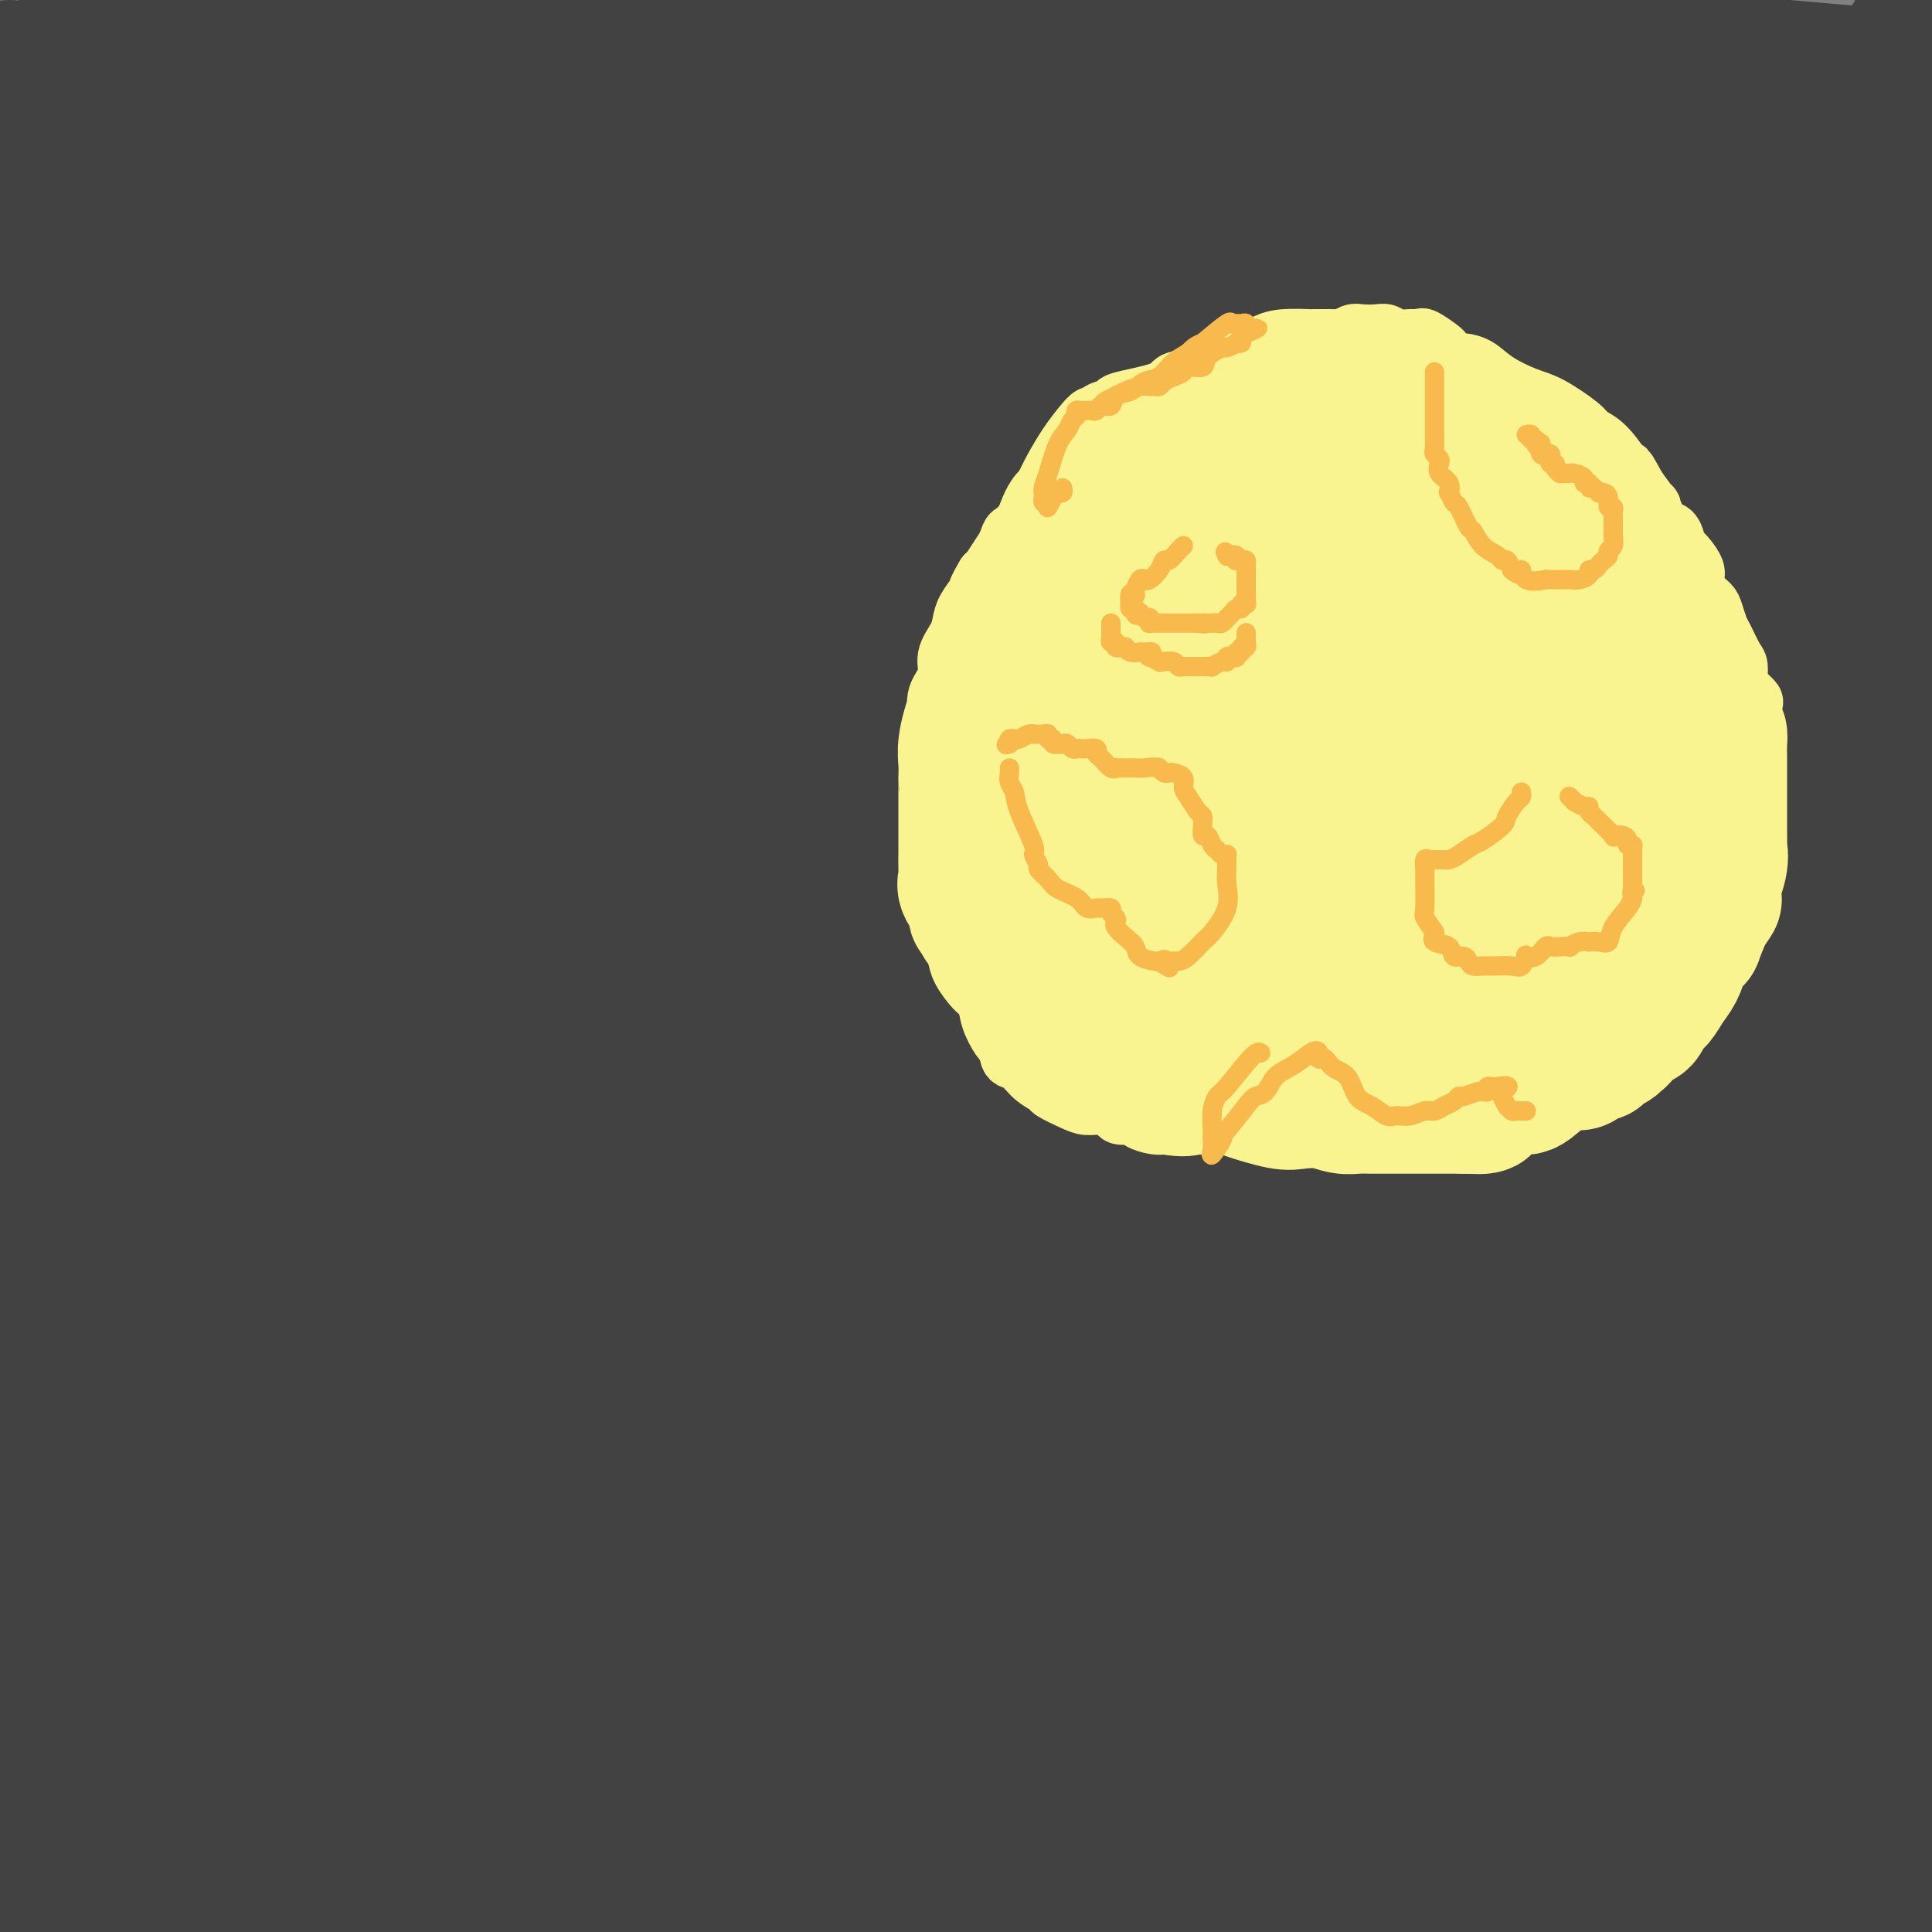 <svg viewBox='0 0 400 400' version='1.1' xmlns='http://www.w3.org/2000/svg' xmlns:xlink='http://www.w3.org/1999/xlink'><rect x="0" y="0" width="400" height="400" fill="#808080" stroke="none"/><g fill='none' stroke='#424242' stroke-width='4' stroke-linecap='round' stroke-linejoin='round'><path d='M367,148c1.637,-1.259 3.274,-2.517 -2,2c-5.274,4.517 -17.461,14.811 -35,21c-17.539,6.189 -40.432,8.274 -61,11c-20.568,2.726 -38.812,6.091 -73,11c-34.188,4.909 -84.320,11.360 -119,16c-34.680,4.640 -53.909,7.469 -71,10c-17.091,2.531 -32.046,4.766 -47,7'/><path d='M5,209c-5.769,0.691 -11.538,1.381 0,0c11.538,-1.381 40.384,-4.835 75,-7c34.616,-2.165 75.002,-3.042 101,-4c25.998,-0.958 37.607,-1.998 55,-4c17.393,-2.002 40.569,-4.966 59,-7c18.431,-2.034 32.116,-3.136 39,-4c6.884,-0.864 6.965,-1.489 8,-2c1.035,-0.511 3.023,-0.907 4,-1c0.977,-0.093 0.941,0.119 1,0c0.059,-0.119 0.212,-0.568 0,0c-0.212,0.568 -0.788,2.153 -1,3c-0.212,0.847 -0.061,0.956 0,1c0.061,0.044 0.030,0.022 0,0'/></g>
<g fill='none' stroke='#424242' stroke-width='28' stroke-linecap='round' stroke-linejoin='round'><path d='M354,199c5.364,2.089 10.727,4.179 -16,1c-26.727,-3.179 -85.545,-11.625 -110,-15c-24.455,-3.375 -14.545,-1.678 -45,2c-30.455,3.678 -101.273,9.337 -146,15c-44.727,5.663 -63.364,11.332 -82,17'/><path d='M34,157c-11.823,2.287 -23.646,4.575 0,0c23.646,-4.575 82.760,-16.012 117,-21c34.240,-4.988 43.604,-3.526 57,-4c13.396,-0.474 30.823,-2.884 46,-4c15.177,-1.116 28.103,-0.939 36,-1c7.897,-0.061 10.764,-0.359 13,0c2.236,0.359 3.842,1.374 5,2c1.158,0.626 1.869,0.862 2,1c0.131,0.138 -0.318,0.178 1,0c1.318,-0.178 4.403,-0.572 0,0c-4.403,0.572 -16.294,2.112 -39,6c-22.706,3.888 -56.229,10.124 -84,18c-27.771,7.876 -49.792,17.393 -81,30c-31.208,12.607 -71.604,28.303 -112,44'/><path d='M44,213c-7.096,3.249 -14.192,6.499 0,0c14.192,-6.499 49.673,-22.746 97,-46c47.327,-23.254 106.500,-53.516 144,-73c37.500,-19.484 53.328,-28.191 61,-33c7.672,-4.809 7.189,-5.720 6,-5c-1.189,0.720 -3.084,3.070 2,-1c5.084,-4.070 17.147,-14.560 0,0c-17.147,14.560 -63.503,54.171 -102,81c-38.497,26.829 -69.134,40.877 -105,64c-35.866,23.123 -76.962,55.321 -113,83c-36.038,27.679 -67.019,50.840 -98,74'/><path d='M89,270c-12.905,7.982 -25.810,15.964 0,0c25.810,-15.964 90.333,-55.875 147,-90c56.667,-34.125 105.476,-62.464 138,-85c32.524,-22.536 48.762,-39.268 65,-56'/><path d='M254,136c10.603,-6.434 21.206,-12.867 0,0c-21.206,12.867 -74.222,45.035 -112,71c-37.778,25.965 -60.318,45.728 -77,57c-16.682,11.272 -27.506,14.054 -31,21c-3.494,6.946 0.342,18.058 25,14c24.658,-4.058 70.139,-23.285 120,-42c49.861,-18.715 104.103,-36.919 162,-71c57.897,-34.081 119.448,-84.041 181,-134'/><path d='M398,47c14.042,-8.375 28.083,-16.750 0,0c-28.083,16.750 -98.292,58.625 -158,96c-59.708,37.375 -108.917,70.250 -151,103c-42.083,32.750 -77.042,65.375 -112,98'/><path d='M149,234c-9.678,9.265 -19.357,18.530 0,0c19.357,-18.530 67.748,-64.857 105,-104c37.252,-39.143 63.365,-71.104 75,-84c11.635,-12.896 8.792,-6.726 5,-7c-3.792,-0.274 -8.532,-6.991 -27,0c-18.468,6.991 -50.665,27.690 -105,58c-54.335,30.310 -130.810,70.231 -178,98c-47.190,27.769 -65.095,43.384 -83,59'/><path d='M44,185c-11.044,8.200 -22.089,16.400 0,0c22.089,-16.400 77.311,-57.400 125,-96c47.689,-38.600 87.844,-74.800 128,-111'/><path d='M78,94c5.267,-2.044 10.533,-4.089 0,0c-10.533,4.089 -36.867,14.311 -63,31c-26.133,16.689 -52.067,39.844 -78,63'/><path d='M58,136c-18.178,11.956 -36.356,23.911 0,0c36.356,-23.911 127.244,-83.689 176,-119c48.756,-35.311 55.378,-46.156 62,-57'/><path d='M164,48c9.244,-6.644 18.489,-13.289 0,0c-18.489,13.289 -64.711,46.511 -102,77c-37.289,30.489 -65.644,58.244 -94,86'/><path d='M88,164c-17.822,14.289 -35.644,28.578 0,0c35.644,-28.578 124.756,-100.022 179,-144c54.244,-43.978 73.622,-60.489 93,-77'/><path d='M67,92c8.167,-4.667 16.333,-9.333 0,0c-16.333,9.333 -57.167,32.667 -98,56'/><path d='M12,94c-7.333,6.622 -14.667,13.244 0,0c14.667,-13.244 51.333,-46.356 75,-70c23.667,-23.644 34.333,-37.822 45,-52'/><path d='M36,27c5.583,-4.333 11.167,-8.667 0,0c-11.167,8.667 -39.083,30.333 -67,52'/><path d='M13,44c-8.500,6.917 -17.000,13.833 0,0c17.000,-13.833 59.500,-48.417 102,-83'/><path d='M9,130c-5.874,1.026 -11.748,2.051 0,0c11.748,-2.051 41.118,-7.179 61,-8c19.882,-0.821 30.276,2.663 37,5c6.724,2.337 9.778,3.525 11,4c1.222,0.475 0.611,0.238 0,0'/><path d='M256,47c-1.986,0.606 -3.973,1.212 -5,1c-1.027,-0.212 -1.096,-1.241 -8,3c-6.904,4.241 -20.643,13.751 -34,22c-13.357,8.249 -26.332,15.235 -44,26c-17.668,10.765 -40.030,25.309 -66,39c-25.970,13.691 -55.547,26.529 -71,34c-15.453,7.471 -16.783,9.574 -17,10c-0.217,0.426 0.680,-0.827 -2,0c-2.680,0.827 -8.938,3.733 3,-2c11.938,-5.733 42.071,-20.105 67,-36c24.929,-15.895 44.653,-33.314 81,-58c36.347,-24.686 89.316,-56.638 113,-71c23.684,-14.362 18.081,-11.135 16,-10c-2.081,1.135 -0.641,0.177 0,-1c0.641,-1.177 0.481,-2.572 -15,6c-15.481,8.572 -46.284,27.112 -69,42c-22.716,14.888 -37.347,26.124 -69,49c-31.653,22.876 -80.330,57.393 -109,78c-28.670,20.607 -37.335,27.303 -46,34'/><path d='M16,195c-6.274,3.288 -12.548,6.575 0,0c12.548,-6.575 43.919,-23.014 75,-43c31.081,-19.986 61.872,-43.521 77,-56c15.128,-12.479 14.593,-13.902 14,-15c-0.593,-1.098 -1.245,-1.872 3,-4c4.245,-2.128 13.385,-5.612 0,-1c-13.385,4.612 -49.296,17.319 -74,29c-24.704,11.681 -38.201,22.338 -57,36c-18.799,13.662 -42.899,30.331 -67,47'/><path d='M81,135c-7.034,5.137 -14.069,10.273 0,0c14.069,-10.273 49.240,-35.957 77,-60c27.760,-24.043 48.109,-46.445 57,-57c8.891,-10.555 6.324,-9.262 7,-9c0.676,0.262 4.594,-0.506 1,-1c-3.594,-0.494 -14.700,-0.713 -32,8c-17.300,8.713 -40.796,26.359 -59,41c-18.204,14.641 -31.117,26.278 -47,38c-15.883,11.722 -34.735,23.531 -45,30c-10.265,6.469 -11.944,7.600 -12,8c-0.056,0.400 1.511,0.068 -1,2c-2.511,1.932 -9.100,6.126 0,0c9.100,-6.126 33.890,-22.572 49,-33c15.110,-10.428 20.539,-14.837 30,-23c9.461,-8.163 22.955,-20.079 32,-28c9.045,-7.921 13.642,-11.845 16,-14c2.358,-2.155 2.476,-2.541 4,-3c1.524,-0.459 4.453,-0.992 1,-2c-3.453,-1.008 -13.288,-2.490 -21,-2c-7.712,0.490 -13.301,2.954 -26,9c-12.699,6.046 -32.507,15.675 -45,23c-12.493,7.325 -17.669,12.346 -22,16c-4.331,3.654 -7.815,5.940 -9,7c-1.185,1.060 -0.069,0.895 -2,3c-1.931,2.105 -6.909,6.482 2,0c8.909,-6.482 31.706,-23.822 47,-35c15.294,-11.178 23.084,-16.194 36,-27c12.916,-10.806 30.958,-27.403 49,-44'/><path d='M129,0c3.345,-2.929 6.690,-5.857 0,0c-6.690,5.857 -23.417,20.500 -35,30c-11.583,9.500 -18.024,13.857 -35,27c-16.976,13.143 -44.488,35.071 -72,57'/><path d='M49,89c-5.956,4.578 -11.911,9.156 0,0c11.911,-9.156 41.689,-32.044 70,-51c28.311,-18.956 55.156,-33.978 82,-49'/><path d='M140,27c7.133,-5.956 14.267,-11.911 0,0c-14.267,11.911 -49.933,41.689 -78,61c-28.067,19.311 -48.533,28.156 -69,37'/><path d='M67,84c-4.470,3.988 -8.940,7.976 0,0c8.940,-7.976 31.292,-27.917 53,-45c21.708,-17.083 42.774,-31.310 53,-39c10.226,-7.690 9.613,-8.845 9,-10'/><path d='M76,43c0.256,0.030 0.512,0.060 0,0c-0.512,-0.060 -1.792,-0.208 -14,11c-12.208,11.208 -35.345,33.774 -49,48c-13.655,14.226 -17.827,20.113 -22,26'/><path d='M19,128c-1.751,0.780 -3.502,1.560 0,0c3.502,-1.560 12.258,-5.459 35,-24c22.742,-18.541 59.469,-51.722 81,-70c21.531,-18.278 27.866,-21.651 34,-26c6.134,-4.349 12.067,-9.675 18,-15'/><path d='M138,17c5.280,-2.732 10.560,-5.464 0,0c-10.560,5.464 -36.958,19.125 -56,31c-19.042,11.875 -30.726,21.964 -45,31c-14.274,9.036 -31.137,17.018 -48,25'/><path d='M36,52c-2.733,2.289 -5.467,4.578 0,0c5.467,-4.578 19.133,-16.022 31,-28c11.867,-11.978 21.933,-24.489 32,-37'/><path d='M31,21c1.644,-1.400 3.289,-2.800 0,0c-3.289,2.800 -11.511,9.800 -19,17c-7.489,7.200 -14.244,14.600 -21,22'/><path d='M44,32c-2.178,1.267 -4.356,2.533 0,0c4.356,-2.533 15.244,-8.867 23,-16c7.756,-7.133 12.378,-15.067 17,-23'/><path d='M65,0c3.184,-2.466 6.369,-4.931 0,0c-6.369,4.931 -22.291,17.259 -31,24c-8.709,6.741 -10.206,7.897 -15,13c-4.794,5.103 -12.887,14.155 -16,18c-3.113,3.845 -1.247,2.482 -2,2c-0.753,-0.482 -4.124,-0.085 -1,1c3.124,1.085 12.744,2.858 21,0c8.256,-2.858 15.150,-10.347 21,-15c5.850,-4.653 10.658,-6.472 15,-10c4.342,-3.528 8.219,-8.766 10,-11c1.781,-2.234 1.467,-1.463 1,-1c-0.467,0.463 -1.086,0.619 0,0c1.086,-0.619 3.879,-2.011 -1,0c-4.879,2.011 -17.429,7.426 -29,14c-11.571,6.574 -22.163,14.307 -29,20c-6.837,5.693 -9.918,9.347 -13,13'/><path d='M5,63c-1.218,1.807 -2.436,3.614 0,0c2.436,-3.614 8.524,-12.648 13,-19c4.476,-6.352 7.338,-10.022 10,-14c2.662,-3.978 5.124,-8.266 6,-11c0.876,-2.734 0.166,-3.915 0,-5c-0.166,-1.085 0.211,-2.073 0,-3c-0.211,-0.927 -1.012,-1.791 -2,-2c-0.988,-0.209 -2.164,0.238 -3,1c-0.836,0.762 -1.330,1.840 -3,4c-1.670,2.160 -4.514,5.403 -6,9c-1.486,3.597 -1.614,7.548 -2,12c-0.386,4.452 -1.032,9.404 -1,13c0.032,3.596 0.740,5.835 1,7c0.260,1.165 0.073,1.256 1,2c0.927,0.744 2.969,2.143 4,3c1.031,0.857 1.052,1.174 2,0c0.948,-1.174 2.824,-3.839 4,-7c1.176,-3.161 1.653,-6.819 2,-9c0.347,-2.181 0.564,-2.884 0,-4c-0.564,-1.116 -1.908,-2.646 -3,-5c-1.092,-2.354 -1.931,-5.534 -3,-8c-1.069,-2.466 -2.367,-4.220 -3,-5c-0.633,-0.780 -0.600,-0.588 -1,-1c-0.400,-0.412 -1.231,-1.428 -2,-2c-0.769,-0.572 -1.474,-0.700 -3,0c-1.526,0.700 -3.872,2.227 -7,7c-3.128,4.773 -7.036,12.792 -9,18c-1.964,5.208 -1.982,7.604 -2,10'/><path d='M-1,71c-0.107,-0.227 -0.213,-0.454 0,0c0.213,0.454 0.746,1.590 1,2c0.254,0.410 0.229,0.093 1,0c0.771,-0.093 2.337,0.039 4,-3c1.663,-3.039 3.424,-9.248 4,-14c0.576,-4.752 -0.031,-8.047 0,-10c0.031,-1.953 0.702,-2.564 0,-6c-0.702,-3.436 -2.777,-9.695 -4,-14c-1.223,-4.305 -1.593,-6.654 -2,-8c-0.407,-1.346 -0.852,-1.687 -1,-2c-0.148,-0.313 -0.001,-0.596 0,-1c0.001,-0.404 -0.144,-0.929 0,-1c0.144,-0.071 0.578,0.314 1,3c0.422,2.686 0.831,7.675 1,12c0.169,4.325 0.099,7.987 0,12c-0.099,4.013 -0.226,8.378 0,11c0.226,2.622 0.804,3.501 1,4c0.196,0.499 0.010,0.620 0,1c-0.010,0.380 0.156,1.021 0,2c-0.156,0.979 -0.633,2.298 0,1c0.633,-1.298 2.377,-5.212 3,-8c0.623,-2.788 0.126,-4.448 1,-10c0.874,-5.552 3.120,-14.995 5,-23c1.880,-8.005 3.394,-14.573 4,-19c0.606,-4.427 0.303,-6.714 0,-9'/><path d='M24,0c-0.683,-1.183 -1.367,-2.366 0,0c1.367,2.366 4.783,8.282 22,13c17.217,4.718 48.235,8.239 70,10c21.765,1.761 34.276,1.762 46,2c11.724,0.238 22.661,0.713 45,1c22.339,0.287 56.080,0.387 72,0c15.920,-0.387 14.019,-1.261 16,-2c1.981,-0.739 7.845,-1.342 15,-4c7.155,-2.658 15.599,-7.370 20,-10c4.401,-2.630 4.757,-3.179 6,-4c1.243,-0.821 3.373,-1.913 5,-3c1.627,-1.087 2.751,-2.168 4,-3c1.249,-0.832 2.625,-1.416 4,-2'/><path d='M356,6c0.901,-0.740 1.801,-1.480 0,0c-1.801,1.480 -6.305,5.181 -14,10c-7.695,4.819 -18.581,10.758 -28,15c-9.419,4.242 -17.371,6.788 -22,8c-4.629,1.212 -5.935,1.092 -7,1c-1.065,-0.092 -1.887,-0.155 -3,0c-1.113,0.155 -2.515,0.528 -2,0c0.515,-0.528 2.947,-1.956 14,-5c11.053,-3.044 30.725,-7.702 44,-10c13.275,-2.298 20.151,-2.234 27,-3c6.849,-0.766 13.671,-2.362 20,-3c6.329,-0.638 12.164,-0.319 18,0'/><path d='M394,16c1.679,0.123 3.358,0.246 0,0c-3.358,-0.246 -11.752,-0.862 -24,-2c-12.248,-1.138 -28.349,-2.798 -41,-3c-12.651,-0.202 -21.853,1.055 -28,2c-6.147,0.945 -9.241,1.578 -14,3c-4.759,1.422 -11.183,3.633 -15,6c-3.817,2.367 -5.027,4.888 -6,6c-0.973,1.112 -1.711,0.814 -2,1c-0.289,0.186 -0.131,0.857 -1,1c-0.869,0.143 -2.766,-0.240 -1,1c1.766,1.240 7.195,4.105 20,4c12.805,-0.105 32.986,-3.180 47,-5c14.014,-1.820 21.859,-2.385 30,-3c8.141,-0.615 16.576,-1.281 23,-3c6.424,-1.719 10.835,-4.491 14,-7c3.165,-2.509 5.082,-4.754 7,-7'/><path d='M267,0c0.614,-0.740 1.229,-1.480 0,0c-1.229,1.480 -4.301,5.182 -6,10c-1.699,4.818 -2.027,10.754 -2,14c0.027,3.246 0.407,3.801 1,5c0.593,1.199 1.400,3.042 4,5c2.600,1.958 6.995,4.030 12,5c5.005,0.970 10.620,0.836 17,0c6.380,-0.836 13.526,-2.376 21,-4c7.474,-1.624 15.277,-3.332 20,-5c4.723,-1.668 6.364,-3.295 8,-4c1.636,-0.705 3.265,-0.487 5,-2c1.735,-1.513 3.576,-4.756 4,-6c0.424,-1.244 -0.569,-0.490 -2,-2c-1.431,-1.510 -3.300,-5.283 -16,-3c-12.700,2.283 -36.230,10.622 -53,17c-16.770,6.378 -26.778,10.797 -38,18c-11.222,7.203 -23.658,17.192 -41,30c-17.342,12.808 -39.591,28.436 -51,37c-11.409,8.564 -11.977,10.064 -13,13c-1.023,2.936 -2.499,7.308 -5,10c-2.501,2.692 -6.026,3.705 -3,5c3.026,1.295 12.605,2.873 21,4c8.395,1.127 15.608,1.802 32,-4c16.392,-5.802 41.963,-18.082 64,-30c22.037,-11.918 40.540,-23.473 56,-34c15.460,-10.527 27.877,-20.025 41,-30c13.123,-9.975 26.950,-20.426 35,-26c8.050,-5.574 10.321,-6.270 13,-9c2.679,-2.730 5.765,-7.494 7,-10c1.235,-2.506 0.617,-2.753 0,-3'/><path d='M331,14c7.166,-3.053 14.333,-6.105 0,0c-14.333,6.105 -50.164,21.368 -73,34c-22.836,12.632 -32.676,22.633 -40,29c-7.324,6.367 -12.132,9.099 -28,19c-15.868,9.901 -42.796,26.971 -56,36c-13.204,9.029 -12.682,10.017 -15,12c-2.318,1.983 -7.475,4.963 -11,7c-3.525,2.037 -5.419,3.133 -6,4c-0.581,0.867 0.149,1.507 -1,2c-1.149,0.493 -4.179,0.839 0,1c4.179,0.161 15.566,0.136 36,-5c20.434,-5.136 49.913,-15.383 73,-24c23.087,-8.617 39.780,-15.605 62,-24c22.220,-8.395 49.966,-18.199 67,-24c17.034,-5.801 23.355,-7.600 31,-11c7.645,-3.400 16.613,-8.400 22,-12c5.387,-3.600 7.194,-5.800 9,-8'/><path d='M391,43c2.895,0.006 5.790,0.012 0,0c-5.790,-0.012 -20.266,-0.041 -39,6c-18.734,6.041 -41.724,18.154 -54,24c-12.276,5.846 -13.836,5.427 -27,11c-13.164,5.573 -37.933,17.138 -57,28c-19.067,10.862 -32.432,21.019 -39,26c-6.568,4.981 -6.338,4.785 -9,7c-2.662,2.215 -8.217,6.841 -10,9c-1.783,2.159 0.204,1.850 -2,3c-2.204,1.150 -8.599,3.757 -1,1c7.599,-2.757 29.192,-10.879 49,-19c19.808,-8.121 37.830,-16.239 51,-22c13.170,-5.761 21.489,-9.163 41,-20c19.511,-10.837 50.215,-29.110 67,-39c16.785,-9.890 19.653,-11.397 24,-14c4.347,-2.603 10.174,-6.301 16,-10'/><path d='M382,42c4.471,-2.549 8.942,-5.098 0,0c-8.942,5.098 -31.298,17.842 -50,26c-18.702,8.158 -33.751,11.729 -52,20c-18.249,8.271 -39.699,21.243 -66,34c-26.301,12.757 -57.454,25.299 -80,36c-22.546,10.701 -36.483,19.559 -45,26c-8.517,6.441 -11.612,10.463 -19,16c-7.388,5.537 -19.069,12.588 -25,17c-5.931,4.412 -6.110,6.183 -6,7c0.110,0.817 0.511,0.679 0,1c-0.511,0.321 -1.934,1.099 -2,1c-0.066,-0.099 1.226,-1.076 3,-3c1.774,-1.924 4.029,-4.794 9,-9c4.971,-4.206 12.657,-9.748 20,-16c7.343,-6.252 14.344,-13.215 20,-19c5.656,-5.785 9.967,-10.391 14,-15c4.033,-4.609 7.790,-9.221 10,-13c2.210,-3.779 2.874,-6.726 3,-8c0.126,-1.274 -0.288,-0.875 0,-2c0.288,-1.125 1.276,-3.774 -2,-5c-3.276,-1.226 -10.818,-1.027 -15,-1c-4.182,0.027 -5.005,-0.117 -14,6c-8.995,6.117 -26.164,18.493 -36,26c-9.836,7.507 -12.340,10.143 -15,14c-2.660,3.857 -5.477,8.935 -8,13c-2.523,4.065 -4.753,7.117 -6,9c-1.247,1.883 -1.511,2.596 -2,4c-0.489,1.404 -1.203,3.500 -2,5c-0.797,1.500 -1.676,2.404 -2,3c-0.324,0.596 -0.093,0.885 0,1c0.093,0.115 0.046,0.058 0,0'/><path d='M14,216c-3.270,5.182 -1.443,0.636 -1,-2c0.443,-2.636 -0.496,-3.364 -2,-5c-1.504,-1.636 -3.573,-4.182 -6,-9c-2.427,-4.818 -5.214,-11.909 -8,-19'/><path d='M6,110c-0.339,3.076 -0.677,6.153 0,0c0.677,-6.153 2.370,-21.535 3,-28c0.630,-6.465 0.196,-4.012 0,-3c-0.196,1.012 -0.153,0.582 0,0c0.153,-0.582 0.417,-1.315 1,4c0.583,5.315 1.485,16.679 2,22c0.515,5.321 0.641,4.600 0,10c-0.641,5.400 -2.051,16.919 -3,25c-0.949,8.081 -1.439,12.722 -2,18c-0.561,5.278 -1.194,11.194 -2,22c-0.806,10.806 -1.785,26.501 -2,36c-0.215,9.499 0.333,12.801 0,17c-0.333,4.199 -1.546,9.297 -2,12c-0.454,2.703 -0.148,3.013 0,4c0.148,0.987 0.138,2.651 0,2c-0.138,-0.651 -0.405,-3.619 0,-6c0.405,-2.381 1.481,-4.177 2,-7c0.519,-2.823 0.479,-6.674 2,-13c1.521,-6.326 4.603,-15.128 9,-30c4.397,-14.872 10.111,-35.814 14,-50c3.889,-14.186 5.955,-21.615 7,-32c1.045,-10.385 1.068,-23.726 1,-30c-0.068,-6.274 -0.228,-5.480 0,-5c0.228,0.480 0.844,0.645 0,-1c-0.844,-1.645 -3.147,-5.099 -5,10c-1.853,15.099 -3.257,48.750 -4,64c-0.743,15.250 -0.825,12.097 0,18c0.825,5.903 2.558,20.861 4,33c1.442,12.139 2.593,21.460 3,28c0.407,6.540 0.071,10.299 0,12c-0.071,1.701 0.123,1.343 0,3c-0.123,1.657 -0.561,5.328 -1,9'/><path d='M33,254c0.704,16.510 -0.536,6.286 -1,3c-0.464,-3.286 -0.153,0.366 0,2c0.153,1.634 0.147,1.250 0,1c-0.147,-0.250 -0.434,-0.364 -1,0c-0.566,0.364 -1.412,1.207 -2,-5c-0.588,-6.207 -0.918,-19.464 -1,-26c-0.082,-6.536 0.084,-6.351 0,-11c-0.084,-4.649 -0.417,-14.132 -1,-23c-0.583,-8.868 -1.415,-17.120 -2,-21c-0.585,-3.880 -0.923,-3.389 -1,-3c-0.077,0.389 0.108,0.674 0,0c-0.108,-0.674 -0.509,-2.308 -2,2c-1.491,4.308 -4.074,14.556 -5,24c-0.926,9.444 -0.196,18.082 0,28c0.196,9.918 -0.143,21.114 0,28c0.143,6.886 0.767,9.461 1,12c0.233,2.539 0.077,5.042 0,8c-0.077,2.958 -0.073,6.369 0,9c0.073,2.631 0.215,4.481 0,6c-0.215,1.519 -0.787,2.708 -1,3c-0.213,0.292 -0.065,-0.314 0,0c0.065,0.314 0.048,1.548 0,1c-0.048,-0.548 -0.128,-2.878 0,-4c0.128,-1.122 0.465,-1.035 0,-1c-0.465,0.035 -1.733,0.017 -3,0'/><path d='M14,287c-3.143,-0.476 -9.500,0.333 -12,1c-2.500,0.667 -1.143,1.190 -2,2c-0.857,0.810 -3.929,1.905 -7,3'/><path d='M28,278c-6.892,3.817 -13.783,7.635 0,0c13.783,-7.635 48.242,-26.722 70,-38c21.758,-11.278 30.815,-14.748 47,-23c16.185,-8.252 39.497,-21.285 51,-28c11.503,-6.715 11.197,-7.110 13,-8c1.803,-0.890 5.715,-2.274 8,-3c2.285,-0.726 2.944,-0.794 4,-1c1.056,-0.206 2.510,-0.549 1,0c-1.510,0.549 -5.982,1.989 -7,2c-1.018,0.011 1.420,-1.408 -8,2c-9.420,3.408 -30.698,11.641 -49,19c-18.302,7.359 -33.629,13.843 -46,18c-12.371,4.157 -21.785,5.987 -34,10c-12.215,4.013 -27.230,10.207 -34,13c-6.770,2.793 -5.294,2.184 -5,2c0.294,-0.184 -0.594,0.058 -2,1c-1.406,0.942 -3.331,2.585 3,3c6.331,0.415 20.919,-0.396 40,-6c19.081,-5.604 42.655,-15.999 75,-28c32.345,-12.001 73.463,-25.608 106,-36c32.537,-10.392 56.495,-17.568 74,-23c17.505,-5.432 28.557,-9.118 37,-12c8.443,-2.882 14.277,-4.959 17,-6c2.723,-1.041 2.335,-1.047 2,-1c-0.335,0.047 -0.616,0.145 0,0c0.616,-0.145 2.130,-0.535 -5,1c-7.130,1.535 -22.905,4.994 -36,9c-13.095,4.006 -23.510,8.558 -48,18c-24.490,9.442 -63.055,23.773 -85,32c-21.945,8.227 -27.270,10.351 -36,15c-8.730,4.649 -20.865,11.825 -33,19'/><path d='M148,229c-12.680,7.293 -9.881,8.525 -10,10c-0.119,1.475 -3.156,3.194 -4,4c-0.844,0.806 0.506,0.701 0,2c-0.506,1.299 -2.868,4.003 5,2c7.868,-2.003 25.967,-8.712 39,-16c13.033,-7.288 21.001,-15.154 41,-31c19.999,-15.846 52.029,-39.670 72,-53c19.971,-13.330 27.882,-16.165 37,-22c9.118,-5.835 19.441,-14.670 27,-20c7.559,-5.330 12.352,-7.157 15,-9c2.648,-1.843 3.151,-3.704 4,-5c0.849,-1.296 2.044,-2.028 2,-2c-0.044,0.028 -1.325,0.815 -5,3c-3.675,2.185 -9.742,5.768 -14,9c-4.258,3.232 -6.707,6.114 -23,18c-16.293,11.886 -46.429,32.775 -67,47c-20.571,14.225 -31.575,21.785 -45,31c-13.425,9.215 -29.269,20.086 -38,26c-8.731,5.914 -10.348,6.872 -13,9c-2.652,2.128 -6.339,5.427 -8,7c-1.661,1.573 -1.297,1.420 -2,2c-0.703,0.580 -2.474,1.895 4,-1c6.474,-2.895 21.194,-9.998 34,-17c12.806,-7.002 23.699,-13.904 37,-20c13.301,-6.096 29.008,-11.387 53,-22c23.992,-10.613 56.267,-26.550 75,-36c18.733,-9.450 23.924,-12.414 30,-16c6.076,-3.586 13.038,-7.793 20,-12'/><path d='M382,125c5.941,-4.024 11.881,-8.049 0,0c-11.881,8.049 -41.584,28.170 -62,42c-20.416,13.830 -31.543,21.368 -40,27c-8.457,5.632 -14.242,9.359 -20,14c-5.758,4.641 -11.489,10.195 -15,14c-3.511,3.805 -4.803,5.860 -6,7c-1.197,1.140 -2.301,1.365 -3,2c-0.699,0.635 -0.994,1.681 -1,2c-0.006,0.319 0.277,-0.090 3,-2c2.723,-1.910 7.887,-5.322 31,-18c23.113,-12.678 64.175,-34.622 89,-49c24.825,-14.378 33.412,-21.189 42,-28'/><path d='M342,155c6.171,-3.859 12.342,-7.717 0,0c-12.342,7.717 -43.195,27.010 -58,36c-14.805,8.990 -13.560,7.679 -15,8c-1.440,0.321 -5.565,2.275 -7,3c-1.435,0.725 -0.180,0.222 0,1c0.180,0.778 -0.714,2.835 12,-3c12.714,-5.835 39.037,-19.564 55,-29c15.963,-9.436 21.567,-14.579 28,-21c6.433,-6.421 13.695,-14.120 21,-22c7.305,-7.880 14.652,-15.940 22,-24'/><path d='M393,101c1.794,-1.826 3.589,-3.651 0,0c-3.589,3.651 -12.561,12.780 -19,19c-6.439,6.220 -10.344,9.533 -14,13c-3.656,3.467 -7.064,7.088 -10,10c-2.936,2.912 -5.402,5.116 -8,7c-2.598,1.884 -5.330,3.450 -6,4c-0.670,0.550 0.721,0.085 0,1c-0.721,0.915 -3.553,3.211 -1,0c2.553,-3.211 10.492,-11.931 16,-17c5.508,-5.069 8.586,-6.489 13,-11c4.414,-4.511 10.163,-12.113 14,-17c3.837,-4.887 5.762,-7.057 7,-9c1.238,-1.943 1.790,-3.657 2,-4c0.210,-0.343 0.080,0.686 0,0c-0.080,-0.686 -0.109,-3.087 -6,-1c-5.891,2.087 -17.642,8.661 -25,14c-7.358,5.339 -10.321,9.443 -20,17c-9.679,7.557 -26.074,18.566 -33,23c-6.926,4.434 -4.384,2.292 -4,2c0.384,-0.292 -1.391,1.265 -2,2c-0.609,0.735 -0.053,0.646 -1,1c-0.947,0.354 -3.396,1.150 0,-1c3.396,-2.150 12.636,-7.245 23,-15c10.364,-7.755 21.851,-18.171 31,-27c9.149,-8.829 15.961,-16.072 20,-20c4.039,-3.928 5.304,-4.541 6,-5c0.696,-0.459 0.822,-0.766 1,-1c0.178,-0.234 0.407,-0.397 0,-1c-0.407,-0.603 -1.449,-1.646 -10,1c-8.551,2.646 -24.610,8.982 -37,16c-12.390,7.018 -21.111,14.720 -28,20c-6.889,5.280 -11.944,8.140 -17,11'/><path d='M285,133c-10.087,6.528 -12.803,7.348 -14,8c-1.197,0.652 -0.875,1.134 -2,2c-1.125,0.866 -3.699,2.114 -2,1c1.699,-1.114 7.670,-4.589 13,-8c5.330,-3.411 10.020,-6.756 18,-13c7.980,-6.244 19.249,-15.385 30,-23c10.751,-7.615 20.985,-13.702 26,-17c5.015,-3.298 4.811,-3.806 5,-4c0.189,-0.194 0.770,-0.073 1,0c0.230,0.073 0.109,0.097 0,0c-0.109,-0.097 -0.208,-0.316 -6,4c-5.792,4.316 -17.279,13.166 -32,25c-14.721,11.834 -32.676,26.654 -47,37c-14.324,10.346 -25.017,16.220 -36,24c-10.983,7.780 -22.257,17.465 -38,26c-15.743,8.535 -35.957,15.919 -51,21c-15.043,5.081 -24.917,7.859 -32,10c-7.083,2.141 -11.375,3.647 -18,5c-6.625,1.353 -15.584,2.555 -20,3c-4.416,0.445 -4.290,0.132 -5,0c-0.710,-0.132 -2.256,-0.084 -4,0c-1.744,0.084 -3.686,0.205 -6,0c-2.314,-0.205 -5.000,-0.736 -7,-1c-2.000,-0.264 -3.316,-0.262 -5,0c-1.684,0.262 -3.738,0.782 -5,1c-1.262,0.218 -1.733,0.132 -2,0c-0.267,-0.132 -0.331,-0.312 -1,0c-0.669,0.312 -1.942,1.114 5,-3c6.942,-4.114 22.100,-13.146 35,-20c12.900,-6.854 23.543,-11.530 35,-17c11.457,-5.470 23.729,-11.735 36,-18'/><path d='M156,176c19.845,-9.882 13.956,-5.586 13,-4c-0.956,1.586 3.021,0.464 5,0c1.979,-0.464 1.959,-0.269 2,0c0.041,0.269 0.144,0.611 -3,2c-3.144,1.389 -9.535,3.825 -13,5c-3.465,1.175 -4.004,1.090 -15,7c-10.996,5.910 -32.448,17.815 -43,24c-10.552,6.185 -10.205,6.649 -16,11c-5.795,4.351 -17.731,12.588 -26,18c-8.269,5.412 -12.871,7.999 -16,10c-3.129,2.001 -4.786,3.416 -6,4c-1.214,0.584 -1.986,0.339 -3,1c-1.014,0.661 -2.272,2.230 -3,3c-0.728,0.770 -0.927,0.741 -1,1c-0.073,0.259 -0.019,0.805 0,1c0.019,0.195 0.005,0.038 0,0c-0.005,-0.038 0.000,0.044 1,-2c1.000,-2.044 2.994,-6.213 4,-9c1.006,-2.787 1.025,-4.191 1,-5c-0.025,-0.809 -0.092,-1.022 0,-1c0.092,0.022 0.345,0.280 0,0c-0.345,-0.280 -1.286,-1.096 -4,0c-2.714,1.096 -7.200,4.104 -10,6c-2.800,1.896 -3.913,2.679 -7,6c-3.087,3.321 -8.148,9.181 -11,13c-2.852,3.819 -3.496,5.598 -4,7c-0.504,1.402 -0.870,2.428 -1,3c-0.130,0.572 -0.025,0.689 0,1c0.025,0.311 -0.032,0.814 0,1c0.032,0.186 0.152,0.053 0,0c-0.152,-0.053 -0.576,-0.027 -1,0'/><path d='M-1,279c-1.167,2.000 -1.083,1.000 -1,0'/><path d='M9,342c1.782,0.017 3.563,0.033 5,0c1.437,-0.033 2.529,-0.116 5,0c2.471,0.116 6.321,0.430 11,0c4.679,-0.430 10.185,-1.605 15,-2c4.815,-0.395 8.937,-0.011 12,0c3.063,0.011 5.068,-0.351 8,0c2.932,0.351 6.791,1.415 9,2c2.209,0.585 2.768,0.692 4,1c1.232,0.308 3.137,0.819 8,1c4.863,0.181 12.683,0.034 17,0c4.317,-0.034 5.130,0.044 6,0c0.870,-0.044 1.797,-0.212 5,0c3.203,0.212 8.684,0.803 13,1c4.316,0.197 7.469,0.000 10,0c2.531,-0.000 4.439,0.196 8,0c3.561,-0.196 8.774,-0.785 13,-1c4.226,-0.215 7.464,-0.058 10,0c2.536,0.058 4.371,0.015 7,0c2.629,-0.015 6.054,-0.004 9,0c2.946,0.004 5.413,0.001 8,0c2.587,-0.001 5.293,-0.001 8,0'/><path d='M200,344c20.309,-0.074 14.081,-0.258 13,0c-1.081,0.258 2.984,0.959 5,1c2.016,0.041 1.983,-0.577 4,0c2.017,0.577 6.083,2.351 9,3c2.917,0.649 4.683,0.175 6,0c1.317,-0.175 2.184,-0.051 4,0c1.816,0.051 4.580,0.027 7,0c2.420,-0.027 4.497,-0.058 6,0c1.503,0.058 2.431,0.205 5,0c2.569,-0.205 6.778,-0.762 10,-1c3.222,-0.238 5.458,-0.155 7,0c1.542,0.155 2.389,0.383 5,0c2.611,-0.383 6.986,-1.377 11,-2c4.014,-0.623 7.667,-0.873 10,-1c2.333,-0.127 3.347,-0.129 6,0c2.653,0.129 6.947,0.389 10,0c3.053,-0.389 4.866,-1.427 7,-2c2.134,-0.573 4.589,-0.681 8,-1c3.411,-0.319 7.778,-0.850 11,-1c3.222,-0.150 5.299,0.080 7,0c1.701,-0.080 3.027,-0.470 6,-1c2.973,-0.530 7.594,-1.200 11,-2c3.406,-0.800 5.596,-1.729 7,-2c1.404,-0.271 2.023,0.118 3,0c0.977,-0.118 2.314,-0.743 3,-1c0.686,-0.257 0.723,-0.146 1,0c0.277,0.146 0.793,0.327 1,0c0.207,-0.327 0.103,-1.164 0,-2'/><path d='M383,332c5.054,-1.431 1.688,-1.007 0,-3c-1.688,-1.993 -1.697,-6.402 -2,-10c-0.303,-3.598 -0.901,-6.384 -1,-12c-0.099,-5.616 0.300,-14.063 1,-22c0.700,-7.937 1.702,-15.363 2,-24c0.298,-8.637 -0.106,-18.485 0,-25c0.106,-6.515 0.723,-9.696 1,-16c0.277,-6.304 0.214,-15.732 0,-22c-0.214,-6.268 -0.580,-9.377 -1,-12c-0.420,-2.623 -0.894,-4.762 -1,-6c-0.106,-1.238 0.155,-1.577 0,-2c-0.155,-0.423 -0.725,-0.931 -1,-1c-0.275,-0.069 -0.256,0.301 0,2c0.256,1.699 0.749,4.729 2,10c1.251,5.271 3.261,12.785 4,19c0.739,6.215 0.208,11.132 0,15c-0.208,3.868 -0.094,6.688 0,10c0.094,3.312 0.168,7.117 0,10c-0.168,2.883 -0.578,4.843 -1,6c-0.422,1.157 -0.855,1.509 -1,3c-0.145,1.491 -0.001,4.120 0,5c0.001,0.880 -0.141,0.011 0,0c0.141,-0.011 0.563,0.838 0,1c-0.563,0.162 -2.112,-0.361 -3,-9c-0.888,-8.639 -1.114,-25.392 -1,-33c0.114,-7.608 0.567,-6.070 1,-14c0.433,-7.930 0.847,-25.327 1,-33c0.153,-7.673 0.044,-5.621 0,-5c-0.044,0.621 -0.022,-0.190 0,-1'/><path d='M383,163c0.626,-9.506 1.189,-6.772 -1,0c-2.189,6.772 -7.132,17.581 -10,24c-2.868,6.419 -3.662,8.449 -6,21c-2.338,12.551 -6.220,35.623 -8,52c-1.780,16.377 -1.458,26.061 -2,33c-0.542,6.939 -1.947,11.135 -3,15c-1.053,3.865 -1.755,7.400 -2,10c-0.245,2.600 -0.034,4.265 0,5c0.034,0.735 -0.111,0.542 0,1c0.111,0.458 0.476,1.569 0,1c-0.476,-0.569 -1.795,-2.817 -3,-7c-1.205,-4.183 -2.296,-10.302 -4,-19c-1.704,-8.698 -4.022,-19.976 -7,-32c-2.978,-12.024 -6.618,-24.795 -8,-33c-1.382,-8.205 -0.508,-11.844 -1,-17c-0.492,-5.156 -2.350,-11.829 -3,-15c-0.650,-3.171 -0.093,-2.840 0,-2c0.093,0.840 -0.277,2.187 -1,1c-0.723,-1.187 -1.799,-4.909 -3,4c-1.201,8.909 -2.528,30.450 -3,42c-0.472,11.550 -0.088,13.111 0,20c0.088,6.889 -0.120,19.107 0,28c0.120,8.893 0.567,14.463 1,18c0.433,3.537 0.852,5.043 1,6c0.148,0.957 0.026,1.366 0,2c-0.026,0.634 0.046,1.493 0,1c-0.046,-0.493 -0.208,-2.339 0,-5c0.208,-2.661 0.788,-6.136 1,-16c0.212,-9.864 0.057,-26.117 0,-38c-0.057,-11.883 -0.016,-19.395 0,-25c0.016,-5.605 0.008,-9.302 0,-13'/><path d='M321,225c-0.023,-16.183 -0.579,-8.141 -1,-5c-0.421,3.141 -0.707,1.381 -1,0c-0.293,-1.381 -0.593,-2.382 -6,5c-5.407,7.382 -15.920,23.146 -23,39c-7.080,15.854 -10.729,31.796 -13,40c-2.271,8.204 -3.166,8.670 -5,15c-1.834,6.330 -4.606,18.524 -6,24c-1.394,5.476 -1.409,4.236 -2,4c-0.591,-0.236 -1.756,0.533 -2,1c-0.244,0.467 0.434,0.631 0,1c-0.434,0.369 -1.981,0.941 -4,-2c-2.019,-2.941 -4.509,-9.395 -9,-21c-4.491,-11.605 -10.984,-28.360 -15,-39c-4.016,-10.640 -5.557,-15.165 -7,-18c-1.443,-2.835 -2.790,-3.981 -5,-7c-2.210,-3.019 -5.283,-7.912 -17,2c-11.717,9.912 -32.078,34.630 -44,53c-11.922,18.370 -15.406,30.391 -23,50c-7.594,19.609 -19.297,46.804 -31,74'/><path d='M95,370c-0.030,1.636 -0.060,3.273 0,0c0.060,-3.273 0.211,-11.455 0,-18c-0.211,-6.545 -0.784,-11.453 -1,-14c-0.216,-2.547 -0.074,-2.734 0,-3c0.074,-0.266 0.081,-0.610 -1,0c-1.081,0.610 -3.248,2.174 -7,5c-3.752,2.826 -9.087,6.915 -16,17c-6.913,10.085 -15.404,26.167 -21,35c-5.596,8.833 -8.298,10.416 -11,12'/><path d='M79,391c-1.620,2.346 -3.239,4.692 0,0c3.239,-4.692 11.337,-16.423 16,-25c4.663,-8.577 5.892,-13.999 6,-18c0.108,-4.001 -0.906,-6.581 -2,-9c-1.094,-2.419 -2.269,-4.677 -5,-7c-2.731,-2.323 -7.019,-4.711 -14,-4c-6.981,0.711 -16.655,4.520 -27,9c-10.345,4.480 -21.362,9.629 -31,18c-9.638,8.371 -17.897,19.963 -22,27c-4.103,7.037 -4.052,9.518 -4,12'/><path d='M40,394c-2.799,1.578 -5.599,3.157 0,0c5.599,-3.157 19.595,-11.048 30,-20c10.405,-8.952 17.217,-18.965 23,-26c5.783,-7.035 10.537,-11.092 13,-18c2.463,-6.908 2.635,-16.668 3,-22c0.365,-5.332 0.922,-6.235 0,-8c-0.922,-1.765 -3.322,-4.390 -7,-7c-3.678,-2.610 -8.635,-5.205 -16,-5c-7.365,0.205 -17.137,3.209 -29,8c-11.863,4.791 -25.818,11.369 -36,20c-10.182,8.631 -16.591,19.316 -23,30'/><path d='M14,392c-2.764,2.833 -5.528,5.665 0,0c5.528,-5.665 19.347,-19.828 27,-30c7.653,-10.172 9.141,-16.352 11,-22c1.859,-5.648 4.090,-10.764 4,-16c-0.090,-5.236 -2.499,-10.590 -4,-13c-1.501,-2.410 -2.094,-1.874 -4,-3c-1.906,-1.126 -5.127,-3.915 -10,-4c-4.873,-0.085 -11.399,2.534 -16,5c-4.601,2.466 -7.277,4.779 -11,11c-3.723,6.221 -8.492,16.349 -12,24c-3.508,7.651 -5.754,12.826 -8,18'/><path d='M8,388c-0.835,0.059 -1.669,0.119 0,0c1.669,-0.119 5.842,-0.415 11,-3c5.158,-2.585 11.303,-7.459 16,-12c4.697,-4.541 7.948,-8.749 10,-12c2.052,-3.251 2.905,-5.546 4,-9c1.095,-3.454 2.433,-8.066 3,-11c0.567,-2.934 0.365,-4.191 0,-5c-0.365,-0.809 -0.892,-1.172 -2,-2c-1.108,-0.828 -2.796,-2.123 -4,-3c-1.204,-0.877 -1.924,-1.337 -4,-1c-2.076,0.337 -5.508,1.469 -10,5c-4.492,3.531 -10.046,9.459 -13,13c-2.954,3.541 -3.310,4.694 -4,6c-0.690,1.306 -1.714,2.765 -2,4c-0.286,1.235 0.166,2.247 0,3c-0.166,0.753 -0.950,1.248 0,2c0.950,0.752 3.632,1.763 8,1c4.368,-0.763 10.421,-3.300 17,-9c6.579,-5.700 13.686,-14.564 19,-23c5.314,-8.436 8.837,-16.444 12,-23c3.163,-6.556 5.966,-11.661 7,-14c1.034,-2.339 0.301,-1.914 0,-2c-0.301,-0.086 -0.168,-0.683 0,-1c0.168,-0.317 0.372,-0.352 0,1c-0.372,1.352 -1.321,4.093 -5,11c-3.679,6.907 -10.088,17.980 -14,25c-3.912,7.020 -5.326,9.985 -8,15c-2.674,5.015 -6.609,12.079 -9,16c-2.391,3.921 -3.239,4.701 -4,6c-0.761,1.299 -1.436,3.119 -2,4c-0.564,0.881 -1.018,0.823 0,1c1.018,0.177 3.509,0.588 6,1'/><path d='M40,372c2.495,-0.399 5.732,-2.398 15,-7c9.268,-4.602 24.567,-11.807 38,-23c13.433,-11.193 25.000,-26.373 36,-38c11.000,-11.627 21.433,-19.699 31,-31c9.567,-11.301 18.268,-25.831 22,-32c3.732,-6.169 2.494,-3.979 2,-3c-0.494,0.979 -0.243,0.745 0,0c0.243,-0.745 0.478,-2.001 -5,4c-5.478,6.001 -16.669,19.258 -26,28c-9.331,8.742 -16.801,12.967 -33,27c-16.199,14.033 -41.126,37.873 -52,49c-10.874,11.127 -7.695,9.541 -8,11c-0.305,1.459 -4.094,5.962 -6,8c-1.906,2.038 -1.930,1.612 -2,2c-0.070,0.388 -0.187,1.591 0,2c0.187,0.409 0.678,0.025 0,1c-0.678,0.975 -2.525,3.310 2,0c4.525,-3.310 15.422,-12.265 22,-17c6.578,-4.735 8.837,-5.249 17,-13c8.163,-7.751 22.228,-22.739 31,-32c8.772,-9.261 12.249,-12.795 16,-18c3.751,-5.205 7.777,-12.079 10,-17c2.223,-4.921 2.644,-7.887 3,-9c0.356,-1.113 0.649,-0.372 0,-1c-0.649,-0.628 -2.238,-2.625 -10,1c-7.762,3.625 -21.696,12.872 -35,24c-13.304,11.128 -25.976,24.136 -36,34c-10.024,9.864 -17.398,16.582 -26,25c-8.602,8.418 -18.431,18.536 -23,24c-4.569,5.464 -3.877,6.276 -4,7c-0.123,0.724 -1.062,1.362 -2,2'/><path d='M17,380c-5.273,5.412 -3.955,2.440 -1,1c2.955,-1.440 7.545,-1.350 12,-3c4.455,-1.650 8.773,-5.041 22,-18c13.227,-12.959 35.362,-35.488 52,-52c16.638,-16.512 27.777,-27.009 36,-35c8.223,-7.991 13.529,-13.478 16,-17c2.471,-3.522 2.108,-5.081 2,-5c-0.108,0.081 0.039,1.800 2,0c1.961,-1.800 5.735,-7.121 0,0c-5.735,7.121 -20.981,26.682 -32,42c-11.019,15.318 -17.813,26.393 -30,42c-12.187,15.607 -29.768,35.745 -41,49c-11.232,13.255 -16.116,19.628 -21,26'/><path d='M72,394c-3.088,3.581 -6.176,7.162 0,0c6.176,-7.162 21.616,-25.067 46,-50c24.384,-24.933 57.711,-56.895 75,-74c17.289,-17.105 18.540,-19.353 21,-23c2.460,-3.647 6.131,-8.692 8,-11c1.869,-2.308 1.938,-1.879 2,-2c0.062,-0.121 0.118,-0.790 0,0c-0.118,0.790 -0.410,3.040 -5,8c-4.590,4.960 -13.478,12.628 -35,32c-21.522,19.372 -55.679,50.446 -77,72c-21.321,21.554 -29.806,33.587 -40,44c-10.194,10.413 -22.097,19.207 -34,28'/><path d='M111,352c-5.056,4.249 -10.111,8.498 0,0c10.111,-8.498 35.389,-29.744 57,-51c21.611,-21.256 39.555,-42.523 49,-54c9.445,-11.477 10.392,-13.162 11,-14c0.608,-0.838 0.876,-0.827 2,-2c1.124,-1.173 3.102,-3.530 0,0c-3.102,3.530 -11.285,12.946 -26,30c-14.715,17.054 -35.962,41.745 -53,61c-17.038,19.255 -29.868,33.073 -42,46c-12.132,12.927 -23.566,24.964 -35,37'/><path d='M147,359c-4.152,4.492 -8.304,8.985 0,0c8.304,-8.985 29.063,-31.446 47,-51c17.937,-19.554 33.052,-36.200 41,-46c7.948,-9.800 8.731,-12.754 9,-14c0.269,-1.246 0.025,-0.784 0,-1c-0.025,-0.216 0.169,-1.109 -2,4c-2.169,5.109 -6.703,16.220 -13,24c-6.297,7.780 -14.358,12.230 -23,22c-8.642,9.770 -17.865,24.861 -32,42c-14.135,17.139 -33.181,36.325 -43,47c-9.819,10.675 -10.409,12.837 -11,15'/><path d='M127,396c-2.279,3.066 -4.558,6.132 0,0c4.558,-6.132 15.952,-21.461 29,-37c13.048,-15.539 27.749,-31.287 41,-44c13.251,-12.713 25.053,-22.390 39,-38c13.947,-15.610 30.041,-37.152 37,-46c6.959,-8.848 4.784,-5.001 4,-4c-0.784,1.001 -0.179,-0.843 1,-2c1.179,-1.157 2.930,-1.627 1,0c-1.930,1.627 -7.541,5.351 -14,14c-6.459,8.649 -13.765,22.223 -21,33c-7.235,10.777 -14.398,18.755 -22,27c-7.602,8.245 -15.643,16.755 -21,22c-5.357,5.245 -8.031,7.225 -9,8c-0.969,0.775 -0.234,0.346 -1,1c-0.766,0.654 -3.033,2.393 -1,2c2.033,-0.393 8.365,-2.917 19,-8c10.635,-5.083 25.572,-12.725 43,-24c17.428,-11.275 37.347,-26.184 52,-38c14.653,-11.816 24.039,-20.539 32,-28c7.961,-7.461 14.497,-13.661 19,-18c4.503,-4.339 6.974,-6.818 7,-7c0.026,-0.182 -2.394,1.931 0,-1c2.394,-2.931 9.603,-10.907 -6,0c-15.603,10.907 -54.017,40.697 -78,58c-23.983,17.303 -33.534,22.120 -61,40c-27.466,17.880 -72.847,48.823 -98,67c-25.153,18.177 -30.076,23.589 -35,29'/><path d='M130,375c-9.697,6.117 -19.394,12.235 0,0c19.394,-12.235 67.881,-42.821 93,-59c25.119,-16.179 26.872,-17.950 35,-24c8.128,-6.050 22.630,-16.379 31,-22c8.370,-5.621 10.608,-6.533 11,-7c0.392,-0.467 -1.062,-0.489 0,-1c1.062,-0.511 4.641,-1.509 1,0c-3.641,1.509 -14.500,5.527 -25,11c-10.500,5.473 -20.640,12.401 -31,20c-10.360,7.599 -20.941,15.869 -36,27c-15.059,11.131 -34.595,25.122 -44,32c-9.405,6.878 -8.678,6.644 -9,7c-0.322,0.356 -1.692,1.303 -3,2c-1.308,0.697 -2.554,1.146 2,0c4.554,-1.146 14.908,-3.886 24,-8c9.092,-4.114 16.922,-9.600 29,-19c12.078,-9.400 28.403,-22.712 41,-34c12.597,-11.288 21.465,-20.553 28,-27c6.535,-6.447 10.735,-10.077 14,-13c3.265,-2.923 5.594,-5.139 3,-3c-2.594,2.139 -10.110,8.632 -14,12c-3.890,3.368 -4.153,3.610 -14,13c-9.847,9.390 -29.279,27.929 -44,41c-14.721,13.071 -24.733,20.673 -40,33c-15.267,12.327 -35.791,29.379 -50,41c-14.209,11.621 -22.105,17.810 -30,24'/><path d='M187,371c-5.989,4.525 -11.977,9.050 0,0c11.977,-9.050 41.921,-31.676 61,-47c19.079,-15.324 27.293,-23.345 33,-28c5.707,-4.655 8.907,-5.942 11,-7c2.093,-1.058 3.080,-1.885 3,-2c-0.080,-0.115 -1.226,0.481 0,-1c1.226,-1.481 4.826,-5.041 -3,1c-7.826,6.041 -27.077,21.681 -43,34c-15.923,12.319 -28.518,21.317 -42,31c-13.482,9.683 -27.852,20.052 -39,28c-11.148,7.948 -19.074,13.474 -27,19'/><path d='M173,392c-4.638,3.140 -9.276,6.280 0,0c9.276,-6.280 32.465,-21.981 47,-32c14.535,-10.019 20.416,-14.355 29,-21c8.584,-6.645 19.872,-15.598 28,-22c8.128,-6.402 13.098,-10.254 17,-13c3.902,-2.746 6.737,-4.385 2,-1c-4.737,3.385 -17.044,11.796 -34,24c-16.956,12.204 -38.559,28.201 -57,43c-18.441,14.799 -33.721,28.399 -49,42'/><path d='M231,371c-6.022,5.663 -12.044,11.326 0,0c12.044,-11.326 42.155,-39.642 58,-55c15.845,-15.358 17.424,-17.759 20,-20c2.576,-2.241 6.151,-4.323 7,-5c0.849,-0.677 -1.027,0.051 0,-1c1.027,-1.051 4.956,-3.880 0,0c-4.956,3.880 -18.796,14.468 -40,31c-21.204,16.532 -49.773,39.009 -69,54c-19.227,14.991 -29.114,22.495 -39,30'/><path d='M228,385c-2.926,2.487 -5.852,4.973 0,0c5.852,-4.973 20.481,-17.406 35,-29c14.519,-11.594 28.928,-22.348 37,-28c8.072,-5.652 9.806,-6.203 11,-7c1.194,-0.797 1.848,-1.841 2,-2c0.152,-0.159 -0.196,0.566 -8,5c-7.804,4.434 -23.063,12.579 -41,25c-17.937,12.421 -38.554,29.120 -52,40c-13.446,10.880 -19.723,15.940 -26,21'/><path d='M214,397c-0.652,-0.030 -1.305,-0.060 0,0c1.305,0.060 4.566,0.210 16,-7c11.434,-7.210 31.039,-21.779 49,-33c17.961,-11.221 34.276,-19.092 42,-23c7.724,-3.908 6.857,-3.852 7,-4c0.143,-0.148 1.295,-0.498 1,0c-0.295,0.498 -2.038,1.845 -14,9c-11.962,7.155 -34.144,20.119 -53,31c-18.856,10.881 -34.388,19.680 -47,27c-12.612,7.320 -22.306,13.160 -32,19'/><path d='M245,384c-5.177,2.306 -10.355,4.612 0,0c10.355,-4.612 36.241,-16.141 53,-25c16.759,-8.859 24.391,-15.047 29,-18c4.609,-2.953 6.195,-2.672 6,-2c-0.195,0.672 -2.170,1.733 1,0c3.170,-1.733 11.484,-6.262 0,0c-11.484,6.262 -42.766,23.314 -58,31c-15.234,7.686 -14.421,6.005 -18,8c-3.579,1.995 -11.550,7.666 -15,10c-3.450,2.334 -2.378,1.332 -3,1c-0.622,-0.332 -2.937,0.008 0,0c2.937,-0.008 11.127,-0.363 29,-8c17.873,-7.637 45.428,-22.556 60,-31c14.572,-8.444 16.162,-10.412 18,-12c1.838,-1.588 3.923,-2.794 5,-3c1.077,-0.206 1.146,0.588 0,0c-1.146,-0.588 -3.508,-2.560 -18,6c-14.492,8.560 -41.115,27.651 -54,36c-12.885,8.349 -12.033,5.955 -13,7c-0.967,1.045 -3.752,5.528 -6,8c-2.248,2.472 -3.958,2.935 -2,4c1.958,1.065 7.582,2.734 17,1c9.418,-1.734 22.628,-6.872 35,-13c12.372,-6.128 23.905,-13.248 32,-18c8.095,-4.752 12.751,-7.136 14,-8c1.249,-0.864 -0.909,-0.209 1,-1c1.909,-0.791 7.886,-3.030 -1,1c-8.886,4.030 -32.635,14.328 -46,21c-13.365,6.672 -16.345,9.716 -18,11c-1.655,1.284 -1.984,0.807 -4,2c-2.016,1.193 -5.719,4.055 -1,4c4.719,-0.055 17.859,-3.028 31,-6'/><path d='M319,390c14.429,-5.821 35.000,-17.375 50,-26c15.000,-8.625 24.429,-14.321 29,-17c4.571,-2.679 4.286,-2.339 4,-2'/><path d='M372,368c3.667,-2.244 7.333,-4.489 0,0c-7.333,4.489 -25.667,15.711 -37,23c-11.333,7.289 -15.667,10.644 -20,14'/><path d='M393,365c-0.161,-0.043 -0.323,-0.086 0,0c0.323,0.086 1.130,0.300 2,0c0.870,-0.300 1.804,-1.115 3,-2c1.196,-0.885 2.653,-1.840 -1,0c-3.653,1.840 -12.416,6.474 -23,12c-10.584,5.526 -22.988,11.944 -30,16c-7.012,4.056 -8.633,5.750 -9,6c-0.367,0.250 0.520,-0.943 -1,0c-1.520,0.943 -5.448,4.023 4,0c9.448,-4.023 32.271,-15.149 45,-22c12.729,-6.851 15.365,-9.425 18,-12'/><path d='M393,370c1.000,-0.823 2.000,-1.646 0,0c-2.000,1.646 -7.001,5.762 -11,9c-3.999,3.238 -6.997,5.600 -8,7c-1.003,1.400 -0.010,1.840 0,2c0.010,0.160 -0.964,0.041 -1,0c-0.036,-0.041 0.864,-0.005 2,0c1.136,0.005 2.507,-0.023 3,0c0.493,0.023 0.107,0.095 0,0c-0.107,-0.095 0.067,-0.357 0,0c-0.067,0.357 -0.373,1.333 0,1c0.373,-0.333 1.424,-1.974 2,-3c0.576,-1.026 0.675,-1.437 1,-3c0.325,-1.563 0.874,-4.277 1,-7c0.126,-2.723 -0.172,-5.454 0,-8c0.172,-2.546 0.815,-4.906 1,-7c0.185,-2.094 -0.087,-3.921 0,-7c0.087,-3.079 0.535,-7.411 1,-10c0.465,-2.589 0.948,-3.435 1,-5c0.052,-1.565 -0.326,-3.848 0,-7c0.326,-3.152 1.355,-7.173 2,-10c0.645,-2.827 0.905,-4.461 1,-5c0.095,-0.539 0.026,0.017 0,-1c-0.026,-1.017 -0.008,-3.609 0,-5c0.008,-1.391 0.008,-1.583 0,-3c-0.008,-1.417 -0.023,-4.060 0,-8c0.023,-3.940 0.083,-9.176 0,-14c-0.083,-4.824 -0.309,-9.235 0,-15c0.309,-5.765 1.155,-12.882 2,-20'/><path d='M390,251c1.448,-23.178 1.067,-18.623 1,-19c-0.067,-0.377 0.182,-5.685 1,-10c0.818,-4.315 2.207,-7.637 3,-11c0.793,-3.363 0.989,-6.769 1,-9c0.011,-2.231 -0.162,-3.289 0,-4c0.162,-0.711 0.659,-1.076 1,-2c0.341,-0.924 0.526,-2.407 1,-4c0.474,-1.593 1.237,-3.297 2,-5'/><path d='M398,158c0.083,0.424 0.167,0.848 0,0c-0.167,-0.848 -0.584,-2.968 -1,-4c-0.416,-1.032 -0.831,-0.975 -1,-1c-0.169,-0.025 -0.093,-0.132 0,0c0.093,0.132 0.201,0.502 0,0c-0.201,-0.502 -0.713,-1.875 -3,5c-2.287,6.875 -6.350,21.997 -9,31c-2.650,9.003 -3.887,11.887 -7,23c-3.113,11.113 -8.102,30.455 -12,47c-3.898,16.545 -6.707,30.292 -8,39c-1.293,8.708 -1.071,12.375 -1,15c0.071,2.625 -0.008,4.206 0,6c0.008,1.794 0.104,3.800 0,5c-0.104,1.200 -0.409,1.596 0,1c0.409,-0.596 1.533,-2.182 2,-4c0.467,-1.818 0.277,-3.868 2,-11c1.723,-7.132 5.361,-19.348 7,-28c1.639,-8.652 1.280,-13.741 2,-23c0.720,-9.259 2.517,-22.689 5,-36c2.483,-13.311 5.650,-26.501 7,-34c1.350,-7.499 0.881,-9.305 1,-11c0.119,-1.695 0.825,-3.279 1,-4c0.175,-0.721 -0.181,-0.579 0,-1c0.181,-0.421 0.899,-1.406 0,2c-0.899,3.406 -3.416,11.202 -6,32c-2.584,20.798 -5.234,54.600 -8,80c-2.766,25.400 -5.647,42.400 -7,60c-1.353,17.600 -1.176,35.800 -1,54'/><path d='M366,397c-0.039,2.413 -0.078,4.826 0,0c0.078,-4.826 0.274,-16.892 -1,-32c-1.274,-15.108 -4.019,-33.257 -7,-49c-2.981,-15.743 -6.200,-29.080 -9,-39c-2.800,-9.920 -5.181,-16.424 -7,-21c-1.819,-4.576 -3.076,-7.225 -4,-9c-0.924,-1.775 -1.516,-2.676 -2,-3c-0.484,-0.324 -0.862,-0.070 -1,0c-0.138,0.070 -0.037,-0.044 -1,1c-0.963,1.044 -2.990,3.247 -4,12c-1.010,8.753 -1.004,24.058 -1,34c0.004,9.942 0.005,14.522 0,19c-0.005,4.478 -0.018,8.856 0,14c0.018,5.144 0.066,11.055 0,13c-0.066,1.945 -0.246,-0.075 0,1c0.246,1.075 0.917,5.244 0,1c-0.917,-4.244 -3.422,-16.901 -6,-33c-2.578,-16.099 -5.230,-35.640 -7,-46c-1.770,-10.360 -2.658,-11.539 -6,-20c-3.342,-8.461 -9.137,-24.205 -12,-32c-2.863,-7.795 -2.794,-7.640 -3,-8c-0.206,-0.360 -0.686,-1.233 -1,-2c-0.314,-0.767 -0.463,-1.428 -2,0c-1.537,1.428 -4.463,4.946 -7,9c-2.537,4.054 -4.687,8.644 -6,13c-1.313,4.356 -1.791,8.477 -2,13c-0.209,4.523 -0.151,9.446 0,13c0.151,3.554 0.394,5.737 1,9c0.606,3.263 1.575,7.607 2,9c0.425,1.393 0.307,-0.163 0,0c-0.307,0.163 -0.802,2.047 0,2c0.802,-0.047 2.901,-2.023 5,-4'/><path d='M285,262c1.733,-4.362 3.564,-14.265 4,-20c0.436,-5.735 -0.525,-7.300 -1,-9c-0.475,-1.700 -0.465,-3.534 -1,-5c-0.535,-1.466 -1.614,-2.564 -2,-3c-0.386,-0.436 -0.079,-0.210 0,0c0.079,0.210 -0.069,0.406 0,0c0.069,-0.406 0.356,-1.413 -1,0c-1.356,1.413 -4.356,5.245 -7,8c-2.644,2.755 -4.932,4.434 -6,8c-1.068,3.566 -0.915,9.021 -1,12c-0.085,2.979 -0.408,3.483 1,6c1.408,2.517 4.546,7.048 9,12c4.454,4.952 10.225,10.326 16,16c5.775,5.674 11.553,11.649 16,15c4.447,3.351 7.561,4.079 12,9c4.439,4.921 10.203,14.034 13,19c2.797,4.966 2.628,5.783 4,9c1.372,3.217 4.284,8.834 7,14c2.716,5.166 5.235,9.882 7,13c1.765,3.118 2.776,4.639 4,6c1.224,1.361 2.660,2.564 4,4c1.340,1.436 2.583,3.105 3,4c0.417,0.895 0.008,1.015 0,1c-0.008,-0.015 0.386,-0.164 1,0c0.614,0.164 1.449,0.640 2,-2c0.551,-2.640 0.817,-8.396 1,-13c0.183,-4.604 0.284,-8.057 0,-17c-0.284,-8.943 -0.952,-23.376 -2,-31c-1.048,-7.624 -2.474,-8.437 -3,-9c-0.526,-0.563 -0.150,-0.875 0,-1c0.150,-0.125 0.075,-0.062 0,0'/><path d='M365,308c-1.068,-5.915 -1.237,-0.201 -1,4c0.237,4.201 0.880,6.890 1,15c0.120,8.110 -0.281,21.642 0,28c0.281,6.358 1.246,5.543 2,8c0.754,2.457 1.299,8.188 2,12c0.701,3.812 1.560,5.706 2,7c0.440,1.294 0.463,1.988 1,3c0.537,1.012 1.588,2.340 2,3c0.412,0.660 0.187,0.650 0,1c-0.187,0.350 -0.335,1.061 0,2c0.335,0.939 1.151,2.107 2,3c0.849,0.893 1.729,1.510 2,2c0.271,0.490 -0.069,0.851 0,1c0.069,0.149 0.546,0.084 1,0c0.454,-0.084 0.885,-0.187 1,0c0.115,0.187 -0.084,0.666 0,1c0.084,0.334 0.453,0.524 1,1c0.547,0.476 1.274,1.238 2,2'/><path d='M387,397c-0.105,0.101 -0.210,0.203 0,0c0.210,-0.203 0.736,-0.709 1,-5c0.264,-4.291 0.267,-12.366 0,-16c-0.267,-3.634 -0.804,-2.827 -1,-3c-0.196,-0.173 -0.050,-1.327 0,-2c0.050,-0.673 0.006,-0.867 0,-1c-0.006,-0.133 0.026,-0.207 0,0c-0.026,0.207 -0.110,0.695 0,4c0.110,3.305 0.414,9.428 1,14c0.586,4.572 1.453,7.592 2,10c0.547,2.408 0.773,4.204 1,6'/><path d='M395,390c-0.113,0.406 -0.227,0.812 0,0c0.227,-0.812 0.794,-2.843 1,-4c0.206,-1.157 0.050,-1.439 0,-2c-0.050,-0.561 0.004,-1.401 0,-1c-0.004,0.401 -0.068,2.044 0,0c0.068,-2.044 0.267,-7.775 0,-13c-0.267,-5.225 -1.000,-9.944 -2,-15c-1.000,-5.056 -2.268,-10.449 -3,-23c-0.732,-12.551 -0.928,-32.261 -1,-52c-0.072,-19.739 -0.019,-39.507 0,-51c0.019,-11.493 0.006,-14.712 0,-16c-0.006,-1.288 -0.003,-0.644 0,0'/></g>
<g fill='none' stroke='#F9F490' stroke-width='12' stroke-linecap='round' stroke-linejoin='round'><path d='M276,76c-0.567,-0.083 -1.133,-0.167 -2,0c-0.867,0.167 -2.034,0.584 -3,1c-0.966,0.416 -1.729,0.829 -3,1c-1.271,0.171 -3.049,0.099 -4,0c-0.951,-0.099 -1.074,-0.224 -2,0c-0.926,0.224 -2.657,0.797 -4,1c-1.343,0.203 -2.300,0.034 -4,0c-1.700,-0.034 -4.143,0.065 -5,0c-0.857,-0.065 -0.128,-0.295 -1,0c-0.872,0.295 -3.345,1.116 -5,2c-1.655,0.884 -2.491,1.832 -3,2c-0.509,0.168 -0.692,-0.442 -2,0c-1.308,0.442 -3.741,1.938 -5,3c-1.259,1.062 -1.345,1.690 -2,2c-0.655,0.310 -1.880,0.303 -3,1c-1.120,0.697 -2.134,2.098 -3,3c-0.866,0.902 -1.585,1.305 -2,2c-0.415,0.695 -0.528,1.682 -2,3c-1.472,1.318 -4.303,2.966 -6,5c-1.697,2.034 -2.259,4.452 -3,6c-0.741,1.548 -1.661,2.224 -3,4c-1.339,1.776 -3.097,4.650 -4,6c-0.903,1.350 -0.952,1.175 -1,1'/><path d='M204,119c-2.048,3.393 -1.667,3.376 -2,4c-0.333,0.624 -1.380,1.888 -2,3c-0.620,1.112 -0.815,2.071 -1,3c-0.185,0.929 -0.361,1.828 -1,3c-0.639,1.172 -1.740,2.617 -2,4c-0.260,1.383 0.323,2.704 0,4c-0.323,1.296 -1.551,2.568 -2,4c-0.449,1.432 -0.120,3.024 0,4c0.120,0.976 0.032,1.335 0,2c-0.032,0.665 -0.009,1.634 0,3c0.009,1.366 0.003,3.129 0,5c-0.003,1.871 -0.002,3.851 0,5c0.002,1.149 0.005,1.467 0,3c-0.005,1.533 -0.016,4.282 0,6c0.016,1.718 0.061,2.406 0,3c-0.061,0.594 -0.227,1.094 0,2c0.227,0.906 0.846,2.220 1,3c0.154,0.780 -0.156,1.028 0,2c0.156,0.972 0.777,2.669 1,4c0.223,1.331 0.049,2.295 0,3c-0.049,0.705 0.027,1.149 0,2c-0.027,0.851 -0.155,2.109 0,3c0.155,0.891 0.595,1.416 1,2c0.405,0.584 0.776,1.225 1,2c0.224,0.775 0.301,1.682 1,3c0.699,1.318 2.019,3.047 3,4c0.981,0.953 1.622,1.131 2,2c0.378,0.869 0.493,2.429 1,4c0.507,1.571 1.406,3.154 2,4c0.594,0.846 0.884,0.956 1,1c0.116,0.044 0.058,0.022 0,0'/><path d='M208,216c2.106,3.514 1.370,1.299 1,1c-0.370,-0.299 -0.376,1.319 0,2c0.376,0.681 1.133,0.423 2,1c0.867,0.577 1.845,1.987 3,3c1.155,1.013 2.486,1.630 3,2c0.514,0.370 0.212,0.494 1,1c0.788,0.506 2.667,1.393 4,2c1.333,0.607 2.119,0.932 3,1c0.881,0.068 1.855,-0.123 3,0c1.145,0.123 2.460,0.558 3,1c0.540,0.442 0.305,0.889 1,1c0.695,0.111 2.320,-0.115 3,0c0.680,0.115 0.414,0.569 1,1c0.586,0.431 2.025,0.837 3,1c0.975,0.163 1.488,0.081 2,0'/><path d='M241,233c4.367,0.773 5.784,0.207 7,0c1.216,-0.207 2.233,-0.055 3,0c0.767,0.055 1.286,0.014 3,0c1.714,-0.014 4.624,-0.002 6,0c1.376,0.002 1.218,-0.006 2,0c0.782,0.006 2.504,0.027 4,0c1.496,-0.027 2.766,-0.102 5,0c2.234,0.102 5.431,0.381 7,0c1.569,-0.381 1.511,-1.423 3,-2c1.489,-0.577 4.525,-0.690 6,-1c1.475,-0.310 1.391,-0.817 2,-1c0.609,-0.183 1.913,-0.041 3,0c1.087,0.041 1.958,-0.018 3,0c1.042,0.018 2.255,0.112 3,0c0.745,-0.112 1.021,-0.430 2,-1c0.979,-0.570 2.660,-1.392 4,-2c1.340,-0.608 2.337,-1.003 3,-1c0.663,0.003 0.990,0.404 2,0c1.010,-0.404 2.702,-1.614 4,-2c1.298,-0.386 2.201,0.052 3,0c0.799,-0.052 1.492,-0.595 2,-1c0.508,-0.405 0.829,-0.672 1,-1c0.171,-0.328 0.191,-0.716 1,-1c0.809,-0.284 2.406,-0.464 3,-1c0.594,-0.536 0.186,-1.428 1,-2c0.814,-0.572 2.852,-0.822 4,-2c1.148,-1.178 1.407,-3.282 2,-4c0.593,-0.718 1.520,-0.048 3,-1c1.480,-0.952 3.514,-3.526 6,-6c2.486,-2.474 5.425,-4.850 7,-6c1.575,-1.150 1.788,-1.075 2,-1'/><path d='M348,197c6.191,-5.812 5.670,-7.342 6,-8c0.330,-0.658 1.512,-0.443 2,-1c0.488,-0.557 0.281,-1.887 1,-4c0.719,-2.113 2.364,-5.009 3,-7c0.636,-1.991 0.261,-3.076 0,-5c-0.261,-1.924 -0.410,-4.688 0,-7c0.410,-2.312 1.377,-4.171 2,-6c0.623,-1.829 0.901,-3.627 1,-5c0.099,-1.373 0.020,-2.322 0,-3c-0.020,-0.678 0.019,-1.087 0,-2c-0.019,-0.913 -0.096,-2.332 0,-3c0.096,-0.668 0.363,-0.585 0,-1c-0.363,-0.415 -1.358,-1.326 -2,-2c-0.642,-0.674 -0.931,-1.110 -1,-2c-0.069,-0.890 0.084,-2.234 0,-3c-0.084,-0.766 -0.403,-0.954 -1,-2c-0.597,-1.046 -1.473,-2.951 -2,-4c-0.527,-1.049 -0.706,-1.244 -1,-2c-0.294,-0.756 -0.704,-2.074 -1,-3c-0.296,-0.926 -0.477,-1.459 -1,-2c-0.523,-0.541 -1.388,-1.091 -2,-2c-0.612,-0.909 -0.972,-2.179 -1,-3c-0.028,-0.821 0.277,-1.194 0,-2c-0.277,-0.806 -1.137,-2.044 -2,-3c-0.863,-0.956 -1.728,-1.631 -2,-2c-0.272,-0.369 0.048,-0.432 0,-1c-0.048,-0.568 -0.466,-1.641 -1,-2c-0.534,-0.359 -1.184,-0.003 -2,-1c-0.816,-0.997 -1.797,-3.345 -2,-4c-0.203,-0.655 0.370,0.384 0,0c-0.370,-0.384 -1.685,-2.192 -3,-4'/><path d='M339,101c-3.871,-7.080 -1.547,-2.279 -1,-1c0.547,1.279 -0.681,-0.963 -2,-3c-1.319,-2.037 -2.727,-3.868 -4,-5c-1.273,-1.132 -2.409,-1.566 -3,-2c-0.591,-0.434 -0.636,-0.869 -2,-2c-1.364,-1.131 -4.047,-2.958 -6,-4c-1.953,-1.042 -3.177,-1.298 -5,-2c-1.823,-0.702 -4.246,-1.851 -6,-3c-1.754,-1.149 -2.838,-2.297 -4,-3c-1.162,-0.703 -2.403,-0.961 -3,-1c-0.597,-0.039 -0.549,0.140 -1,0c-0.451,-0.140 -1.402,-0.598 -2,-1c-0.598,-0.402 -0.845,-0.749 -1,-1c-0.155,-0.251 -0.219,-0.406 -1,-1c-0.781,-0.594 -2.278,-1.627 -3,-2c-0.722,-0.373 -0.668,-0.086 -1,0c-0.332,0.086 -1.051,-0.029 -2,0c-0.949,0.029 -2.127,0.203 -3,0c-0.873,-0.203 -1.441,-0.783 -2,-1c-0.559,-0.217 -1.110,-0.072 -2,0c-0.890,0.072 -2.120,0.072 -3,0c-0.880,-0.072 -1.410,-0.215 -2,0c-0.590,0.215 -1.240,0.790 -2,1c-0.760,0.210 -1.631,0.056 -2,0c-0.369,-0.056 -0.237,-0.013 -1,0c-0.763,0.013 -2.422,-0.005 -3,0c-0.578,0.005 -0.075,0.032 -1,0c-0.925,-0.032 -3.279,-0.122 -5,0c-1.721,0.122 -2.810,0.456 -4,1c-1.190,0.544 -2.483,1.298 -4,2c-1.517,0.702 -3.259,1.351 -5,2'/><path d='M253,75c-2.493,0.888 -2.225,0.609 -3,1c-0.775,0.391 -2.593,1.453 -4,2c-1.407,0.547 -2.401,0.580 -3,1c-0.599,0.420 -0.801,1.227 -3,2c-2.199,0.773 -6.396,1.512 -8,2c-1.604,0.488 -0.617,0.724 -1,1c-0.383,0.276 -2.136,0.593 -3,1c-0.864,0.407 -0.840,0.906 -1,1c-0.160,0.094 -0.504,-0.215 -1,0c-0.496,0.215 -1.144,0.956 -2,2c-0.856,1.044 -1.920,2.390 -3,4c-1.080,1.610 -2.177,3.482 -3,5c-0.823,1.518 -1.372,2.681 -2,4c-0.628,1.319 -1.334,2.794 -2,4c-0.666,1.206 -1.290,2.142 -2,3c-0.710,0.858 -1.504,1.636 -2,2c-0.496,0.364 -0.692,0.313 -1,1c-0.308,0.687 -0.726,2.114 -1,3c-0.274,0.886 -0.402,1.233 -1,2c-0.598,0.767 -1.667,1.953 -2,3c-0.333,1.047 0.068,1.954 0,3c-0.068,1.046 -0.606,2.232 -1,3c-0.394,0.768 -0.645,1.120 -1,2c-0.355,0.880 -0.813,2.288 -1,3c-0.187,0.712 -0.102,0.727 0,1c0.102,0.273 0.220,0.804 0,1c-0.220,0.196 -0.777,0.056 -1,0c-0.223,-0.056 -0.111,-0.028 0,0'/></g>
<g fill='none' stroke='#F9F490' stroke-width='28' stroke-linecap='round' stroke-linejoin='round'><path d='M282,88c-0.918,-0.196 -1.836,-0.392 -3,0c-1.164,0.392 -2.574,1.373 -5,2c-2.426,0.627 -5.867,0.899 -8,1c-2.133,0.101 -2.957,0.031 -4,0c-1.043,-0.031 -2.305,-0.022 -3,0c-0.695,0.022 -0.823,0.058 -1,0c-0.177,-0.058 -0.403,-0.209 -1,0c-0.597,0.209 -1.564,0.778 -2,1c-0.436,0.222 -0.341,0.097 -1,0c-0.659,-0.097 -2.072,-0.167 -3,0c-0.928,0.167 -1.372,0.570 -2,1c-0.628,0.430 -1.441,0.888 -2,1c-0.559,0.112 -0.863,-0.122 -2,0c-1.137,0.122 -3.105,0.600 -4,1c-0.895,0.400 -0.717,0.722 -1,1c-0.283,0.278 -1.028,0.512 -2,1c-0.972,0.488 -2.171,1.229 -3,2c-0.829,0.771 -1.288,1.571 -2,2c-0.712,0.429 -1.678,0.487 -2,1c-0.322,0.513 -0.001,1.483 0,2c0.001,0.517 -0.319,0.582 -1,1c-0.681,0.418 -1.722,1.189 -3,2c-1.278,0.811 -2.794,1.660 -4,3c-1.206,1.340 -2.103,3.170 -3,5'/><path d='M220,115c-3.943,3.675 -3.301,2.864 -4,4c-0.699,1.136 -2.738,4.220 -4,6c-1.262,1.780 -1.747,2.255 -2,3c-0.253,0.745 -0.273,1.761 -1,3c-0.727,1.239 -2.160,2.701 -3,4c-0.840,1.299 -1.087,2.433 -1,3c0.087,0.567 0.507,0.566 0,2c-0.507,1.434 -1.940,4.303 -3,7c-1.060,2.697 -1.748,5.223 -2,7c-0.252,1.777 -0.067,2.805 0,4c0.067,1.195 0.018,2.557 0,3c-0.018,0.443 -0.005,-0.034 0,0c0.005,0.034 0.001,0.580 0,1c-0.001,0.420 -0.000,0.716 0,1c0.000,0.284 0.000,0.556 0,1c-0.000,0.444 -0.000,1.061 0,2c0.000,0.939 0.001,2.202 0,4c-0.001,1.798 -0.002,4.133 0,5c0.002,0.867 0.008,0.266 0,1c-0.008,0.734 -0.031,2.804 0,4c0.031,1.196 0.116,1.520 0,2c-0.116,0.480 -0.435,1.117 0,2c0.435,0.883 1.622,2.014 2,3c0.378,0.986 -0.053,1.828 0,2c0.053,0.172 0.591,-0.325 1,0c0.409,0.325 0.691,1.470 1,2c0.309,0.530 0.646,0.443 1,1c0.354,0.557 0.724,1.758 1,2c0.276,0.242 0.459,-0.473 1,0c0.541,0.473 1.440,2.135 2,3c0.560,0.865 0.780,0.932 1,1'/><path d='M210,198c1.839,2.535 1.437,1.874 2,2c0.563,0.126 2.090,1.041 3,2c0.910,0.959 1.204,1.961 2,3c0.796,1.039 2.095,2.113 3,3c0.905,0.887 1.415,1.587 2,2c0.585,0.413 1.243,0.537 2,1c0.757,0.463 1.613,1.263 2,2c0.387,0.737 0.305,1.411 1,2c0.695,0.589 2.166,1.094 3,1c0.834,-0.094 1.029,-0.786 2,0c0.971,0.786 2.716,3.051 4,4c1.284,0.949 2.106,0.584 3,1c0.894,0.416 1.862,1.614 3,2c1.138,0.386 2.448,-0.041 3,0c0.552,0.041 0.345,0.549 1,1c0.655,0.451 2.171,0.846 3,1c0.829,0.154 0.972,0.066 2,0c1.028,-0.066 2.942,-0.110 4,0c1.058,0.110 1.259,0.373 3,1c1.741,0.627 5.022,1.618 7,2c1.978,0.382 2.651,0.155 4,0c1.349,-0.155 3.372,-0.238 5,0c1.628,0.238 2.862,0.796 4,1c1.138,0.204 2.180,0.055 3,0c0.820,-0.055 1.416,-0.015 3,0c1.584,0.015 4.154,0.004 6,0c1.846,-0.004 2.967,-0.001 4,0c1.033,0.001 1.978,0.000 3,0c1.022,-0.000 2.121,-0.000 3,0c0.879,0.000 1.537,0.000 2,0c0.463,-0.000 0.732,-0.000 1,0'/><path d='M303,229c6.207,0.152 2.726,0.033 2,0c-0.726,-0.033 1.305,0.020 2,0c0.695,-0.020 0.056,-0.115 1,-1c0.944,-0.885 3.471,-2.562 5,-3c1.529,-0.438 2.059,0.363 3,0c0.941,-0.363 2.294,-1.891 4,-3c1.706,-1.109 3.766,-1.800 5,-2c1.234,-0.200 1.641,0.092 2,0c0.359,-0.092 0.670,-0.568 1,-1c0.330,-0.432 0.679,-0.820 1,-1c0.321,-0.180 0.616,-0.152 1,0c0.384,0.152 0.859,0.429 1,0c0.141,-0.429 -0.050,-1.565 0,-2c0.050,-0.435 0.341,-0.171 1,0c0.659,0.171 1.685,0.249 2,0c0.315,-0.249 -0.080,-0.825 0,-1c0.080,-0.175 0.637,0.052 1,0c0.363,-0.052 0.534,-0.383 1,-1c0.466,-0.617 1.227,-1.519 2,-2c0.773,-0.481 1.559,-0.540 2,-1c0.441,-0.460 0.539,-1.321 1,-2c0.461,-0.679 1.286,-1.176 2,-2c0.714,-0.824 1.319,-1.975 2,-3c0.681,-1.025 1.439,-1.923 2,-3c0.561,-1.077 0.925,-2.332 1,-3c0.075,-0.668 -0.139,-0.750 0,-1c0.139,-0.250 0.631,-0.669 1,-1c0.369,-0.331 0.614,-0.573 1,-1c0.386,-0.427 0.912,-1.038 1,-1c0.088,0.038 -0.260,0.725 0,0c0.260,-0.725 1.130,-2.863 2,-5'/><path d='M353,189c3.198,-4.592 1.694,-2.571 1,-2c-0.694,0.571 -0.578,-0.306 0,-2c0.578,-1.694 1.619,-4.204 2,-6c0.381,-1.796 0.102,-2.879 0,-3c-0.102,-0.121 -0.027,0.718 0,0c0.027,-0.718 0.007,-2.995 0,-4c-0.007,-1.005 -0.002,-0.738 0,-1c0.002,-0.262 0.001,-1.052 0,-2c-0.001,-0.948 -0.000,-2.053 0,-3c0.000,-0.947 0.001,-1.735 0,-3c-0.001,-1.265 -0.003,-3.005 0,-4c0.003,-0.995 0.011,-1.244 0,-2c-0.011,-0.756 -0.040,-2.019 0,-3c0.040,-0.981 0.148,-1.682 0,-2c-0.148,-0.318 -0.552,-0.255 -1,-1c-0.448,-0.745 -0.941,-2.298 -1,-3c-0.059,-0.702 0.315,-0.553 0,-1c-0.315,-0.447 -1.321,-1.490 -2,-2c-0.679,-0.510 -1.031,-0.487 -1,-1c0.031,-0.513 0.446,-1.561 0,-2c-0.446,-0.439 -1.754,-0.269 -3,-2c-1.246,-1.731 -2.432,-5.365 -3,-7c-0.568,-1.635 -0.519,-1.272 -1,-2c-0.481,-0.728 -1.493,-2.547 -2,-4c-0.507,-1.453 -0.508,-2.539 -1,-3c-0.492,-0.461 -1.473,-0.295 -2,-1c-0.527,-0.705 -0.600,-2.280 -1,-3c-0.400,-0.720 -1.128,-0.585 -2,-1c-0.872,-0.415 -1.889,-1.381 -2,-2c-0.111,-0.619 0.682,-0.891 0,-2c-0.682,-1.109 -2.841,-3.054 -5,-5'/><path d='M329,110c-2.786,-2.719 -3.751,-2.517 -4,-3c-0.249,-0.483 0.217,-1.653 0,-2c-0.217,-0.347 -1.116,0.128 -2,0c-0.884,-0.128 -1.751,-0.859 -2,-1c-0.249,-0.141 0.120,0.310 0,0c-0.120,-0.310 -0.729,-1.379 -1,-2c-0.271,-0.621 -0.206,-0.794 -1,-1c-0.794,-0.206 -2.449,-0.447 -3,-1c-0.551,-0.553 0.002,-1.420 0,-2c-0.002,-0.580 -0.560,-0.872 -1,-1c-0.440,-0.128 -0.762,-0.091 -1,0c-0.238,0.091 -0.392,0.236 -1,0c-0.608,-0.236 -1.668,-0.852 -2,-1c-0.332,-0.148 0.066,0.171 0,0c-0.066,-0.171 -0.595,-0.833 -1,-1c-0.405,-0.167 -0.686,0.161 -1,0c-0.314,-0.161 -0.661,-0.813 -1,-1c-0.339,-0.187 -0.671,0.089 -1,0c-0.329,-0.089 -0.654,-0.545 -1,-1c-0.346,-0.455 -0.711,-0.909 -1,-1c-0.289,-0.091 -0.500,0.182 -1,0c-0.500,-0.182 -1.288,-0.818 -2,-1c-0.712,-0.182 -1.349,0.091 -2,0c-0.651,-0.091 -1.315,-0.546 -2,-1c-0.685,-0.454 -1.391,-0.906 -2,-1c-0.609,-0.094 -1.122,0.171 -2,0c-0.878,-0.171 -2.122,-0.778 -3,-1c-0.878,-0.222 -1.390,-0.060 -2,0c-0.610,0.060 -1.318,0.016 -2,0c-0.682,-0.016 -1.338,-0.005 -2,0c-0.662,0.005 -1.331,0.002 -2,0'/><path d='M283,88c-3.789,-0.602 -2.262,-0.107 -3,0c-0.738,0.107 -3.740,-0.176 -6,0c-2.260,0.176 -3.779,0.809 -5,1c-1.221,0.191 -2.145,-0.060 -3,0c-0.855,0.060 -1.642,0.431 -3,1c-1.358,0.569 -3.289,1.335 -4,2c-0.711,0.665 -0.204,1.227 -1,2c-0.796,0.773 -2.897,1.756 -4,3c-1.103,1.244 -1.209,2.749 -2,4c-0.791,1.251 -2.268,2.249 -4,4c-1.732,1.751 -3.721,4.255 -6,7c-2.279,2.745 -4.849,5.732 -7,8c-2.151,2.268 -3.885,3.816 -5,5c-1.115,1.184 -1.612,2.004 -2,3c-0.388,0.996 -0.666,2.169 -1,3c-0.334,0.831 -0.725,1.322 -1,2c-0.275,0.678 -0.436,1.543 -1,3c-0.564,1.457 -1.532,3.505 -2,5c-0.468,1.495 -0.436,2.438 -1,4c-0.564,1.562 -1.724,3.744 -2,5c-0.276,1.256 0.333,1.584 0,2c-0.333,0.416 -1.606,0.918 -2,2c-0.394,1.082 0.091,2.744 0,4c-0.091,1.256 -0.758,2.107 -1,3c-0.242,0.893 -0.059,1.829 0,2c0.059,0.171 -0.006,-0.422 0,0c0.006,0.422 0.082,1.859 0,3c-0.082,1.141 -0.321,1.986 0,3c0.321,1.014 1.202,2.196 2,3c0.798,0.804 1.514,1.230 2,2c0.486,0.770 0.743,1.885 1,3'/><path d='M222,177c1.119,1.640 1.416,1.741 2,3c0.584,1.259 1.454,3.675 2,5c0.546,1.325 0.766,1.557 1,2c0.234,0.443 0.480,1.096 1,2c0.520,0.904 1.315,2.058 2,3c0.685,0.942 1.262,1.672 3,3c1.738,1.328 4.639,3.255 7,5c2.361,1.745 4.184,3.308 5,4c0.816,0.692 0.626,0.511 1,1c0.374,0.489 1.313,1.647 2,2c0.687,0.353 1.122,-0.098 2,0c0.878,0.098 2.198,0.747 3,1c0.802,0.253 1.084,0.110 3,0c1.916,-0.110 5.465,-0.187 8,0c2.535,0.187 4.055,0.639 5,1c0.945,0.361 1.314,0.633 3,1c1.686,0.367 4.690,0.831 7,1c2.310,0.169 3.925,0.043 5,0c1.075,-0.043 1.608,-0.004 3,0c1.392,0.004 3.642,-0.028 5,0c1.358,0.028 1.824,0.114 3,0c1.176,-0.114 3.063,-0.428 5,-1c1.937,-0.572 3.923,-1.401 5,-2c1.077,-0.599 1.246,-0.970 2,-1c0.754,-0.030 2.093,0.279 3,0c0.907,-0.279 1.382,-1.145 2,-2c0.618,-0.855 1.378,-1.699 2,-2c0.622,-0.301 1.105,-0.060 2,-1c0.895,-0.940 2.203,-3.061 4,-5c1.797,-1.939 4.085,-3.697 5,-5c0.915,-1.303 0.458,-2.152 0,-3'/><path d='M325,189c2.729,-3.659 2.051,-3.805 2,-4c-0.051,-0.195 0.525,-0.438 1,-1c0.475,-0.562 0.851,-1.441 1,-2c0.149,-0.559 0.072,-0.796 0,-1c-0.072,-0.204 -0.140,-0.374 0,-1c0.140,-0.626 0.486,-1.709 1,-3c0.514,-1.291 1.195,-2.789 2,-4c0.805,-1.211 1.732,-2.134 2,-3c0.268,-0.866 -0.125,-1.674 0,-3c0.125,-1.326 0.766,-3.171 1,-4c0.234,-0.829 0.059,-0.643 0,-1c-0.059,-0.357 -0.003,-1.258 0,-2c0.003,-0.742 -0.048,-1.324 0,-2c0.048,-0.676 0.195,-1.446 0,-2c-0.195,-0.554 -0.732,-0.892 -1,-2c-0.268,-1.108 -0.266,-2.987 -1,-5c-0.734,-2.013 -2.204,-4.159 -3,-6c-0.796,-1.841 -0.920,-3.376 -1,-4c-0.080,-0.624 -0.118,-0.337 -1,-1c-0.882,-0.663 -2.608,-2.276 -3,-3c-0.392,-0.724 0.549,-0.559 0,-1c-0.549,-0.441 -2.588,-1.489 -4,-2c-1.412,-0.511 -2.197,-0.487 -3,-1c-0.803,-0.513 -1.623,-1.564 -2,-2c-0.377,-0.436 -0.310,-0.257 -1,-1c-0.690,-0.743 -2.138,-2.409 -3,-3c-0.862,-0.591 -1.137,-0.109 -1,0c0.137,0.109 0.686,-0.156 0,-1c-0.686,-0.844 -2.608,-2.266 -4,-3c-1.392,-0.734 -2.255,-0.781 -3,-1c-0.745,-0.219 -1.373,-0.609 -2,-1'/><path d='M302,119c-3.894,-2.819 -2.130,-1.868 -2,-2c0.130,-0.132 -1.373,-1.349 -2,-2c-0.627,-0.651 -0.379,-0.736 -1,-1c-0.621,-0.264 -2.110,-0.705 -3,-1c-0.890,-0.295 -1.182,-0.443 -2,-1c-0.818,-0.557 -2.161,-1.522 -3,-2c-0.839,-0.478 -1.175,-0.468 -2,-1c-0.825,-0.532 -2.138,-1.607 -3,-2c-0.862,-0.393 -1.273,-0.105 -2,0c-0.727,0.105 -1.769,0.026 -2,0c-0.231,-0.026 0.350,-0.000 0,0c-0.350,0.000 -1.630,-0.025 -3,0c-1.370,0.025 -2.831,0.101 -4,0c-1.169,-0.101 -2.048,-0.380 -3,0c-0.952,0.380 -1.978,1.420 -3,2c-1.022,0.580 -2.040,0.700 -3,1c-0.960,0.300 -1.862,0.780 -2,1c-0.138,0.220 0.489,0.179 0,1c-0.489,0.821 -2.094,2.504 -3,3c-0.906,0.496 -1.112,-0.196 -1,0c0.112,0.196 0.543,1.280 0,2c-0.543,0.720 -2.061,1.074 -3,2c-0.939,0.926 -1.301,2.422 -2,3c-0.699,0.578 -1.735,0.237 -3,1c-1.265,0.763 -2.760,2.631 -4,4c-1.240,1.369 -2.226,2.241 -3,3c-0.774,0.759 -1.334,1.405 -2,3c-0.666,1.595 -1.436,4.139 -2,6c-0.564,1.861 -0.921,3.040 -1,4c-0.079,0.960 0.120,1.703 0,3c-0.120,1.297 -0.560,3.149 -1,5'/><path d='M237,151c-0.868,3.966 -0.036,3.381 0,4c0.036,0.619 -0.722,2.444 -1,4c-0.278,1.556 -0.074,2.845 0,5c0.074,2.155 0.020,5.177 0,7c-0.020,1.823 -0.006,2.446 0,3c0.006,0.554 0.005,1.039 0,2c-0.005,0.961 -0.015,2.399 0,3c0.015,0.601 0.054,0.367 0,1c-0.054,0.633 -0.201,2.133 0,3c0.201,0.867 0.750,1.100 2,2c1.250,0.900 3.203,2.467 5,4c1.797,1.533 3.440,3.031 5,4c1.560,0.969 3.038,1.410 4,2c0.962,0.590 1.410,1.329 2,2c0.590,0.671 1.324,1.275 3,2c1.676,0.725 4.295,1.571 6,2c1.705,0.429 2.495,0.441 5,1c2.505,0.559 6.723,1.666 9,2c2.277,0.334 2.613,-0.105 3,0c0.387,0.105 0.826,0.754 2,1c1.174,0.246 3.085,0.088 5,0c1.915,-0.088 3.835,-0.108 5,0c1.165,0.108 1.573,0.342 3,0c1.427,-0.342 3.871,-1.261 6,-2c2.129,-0.739 3.943,-1.299 5,-2c1.057,-0.701 1.356,-1.542 3,-3c1.644,-1.458 4.631,-3.531 6,-5c1.369,-1.469 1.120,-2.332 1,-3c-0.120,-0.668 -0.109,-1.141 0,-1c0.109,0.141 0.317,0.898 1,0c0.683,-0.898 1.842,-3.449 3,-6'/><path d='M320,183c2.164,-3.501 0.575,-3.255 0,-4c-0.575,-0.745 -0.134,-2.483 0,-4c0.134,-1.517 -0.038,-2.814 0,-4c0.038,-1.186 0.287,-2.260 0,-3c-0.287,-0.740 -1.111,-1.147 -2,-2c-0.889,-0.853 -1.845,-2.152 -2,-3c-0.155,-0.848 0.489,-1.246 0,-2c-0.489,-0.754 -2.113,-1.866 -3,-3c-0.887,-1.134 -1.039,-2.292 -2,-3c-0.961,-0.708 -2.731,-0.966 -4,-2c-1.269,-1.034 -2.038,-2.845 -3,-5c-0.962,-2.155 -2.117,-4.654 -3,-6c-0.883,-1.346 -1.494,-1.538 -2,-2c-0.506,-0.462 -0.907,-1.192 -1,-2c-0.093,-0.808 0.123,-1.694 0,-2c-0.123,-0.306 -0.586,-0.032 -1,0c-0.414,0.032 -0.778,-0.176 -1,-1c-0.222,-0.824 -0.302,-2.263 -1,-3c-0.698,-0.737 -2.013,-0.772 -3,-1c-0.987,-0.228 -1.645,-0.650 -2,-1c-0.355,-0.350 -0.406,-0.630 -1,-1c-0.594,-0.370 -1.730,-0.831 -2,-1c-0.270,-0.169 0.328,-0.045 0,0c-0.328,0.045 -1.581,0.012 -2,0c-0.419,-0.012 -0.004,-0.001 0,0c0.004,0.001 -0.404,-0.007 -1,0c-0.596,0.007 -1.381,0.030 -2,0c-0.619,-0.030 -1.073,-0.111 -2,0c-0.927,0.111 -2.326,0.415 -3,1c-0.674,0.585 -0.621,1.453 -1,2c-0.379,0.547 -1.189,0.774 -2,1'/><path d='M274,132c-1.799,0.571 -0.797,-0.002 -1,0c-0.203,0.002 -1.612,0.578 -2,1c-0.388,0.422 0.246,0.689 0,1c-0.246,0.311 -1.370,0.664 -2,1c-0.630,0.336 -0.766,0.653 -1,1c-0.234,0.347 -0.567,0.723 -1,1c-0.433,0.277 -0.966,0.455 -2,1c-1.034,0.545 -2.569,1.455 -3,2c-0.431,0.545 0.240,0.724 0,1c-0.240,0.276 -1.393,0.651 -2,1c-0.607,0.349 -0.670,0.674 -1,1c-0.330,0.326 -0.928,0.654 -1,1c-0.072,0.346 0.383,0.711 0,1c-0.383,0.289 -1.605,0.504 -2,1c-0.395,0.496 0.038,1.273 0,2c-0.038,0.727 -0.546,1.402 -1,2c-0.454,0.598 -0.854,1.118 -1,2c-0.146,0.882 -0.039,2.124 0,3c0.039,0.876 0.011,1.385 0,2c-0.011,0.615 -0.003,1.336 0,2c0.003,0.664 0.001,1.270 0,2c-0.001,0.730 -0.003,1.582 0,2c0.003,0.418 0.009,0.400 0,1c-0.009,0.600 -0.032,1.817 0,3c0.032,1.183 0.121,2.333 0,3c-0.121,0.667 -0.451,0.850 0,2c0.451,1.150 1.684,3.267 2,4c0.316,0.733 -0.287,0.083 0,0c0.287,-0.083 1.462,0.401 2,1c0.538,0.599 0.439,1.314 1,2c0.561,0.686 1.780,1.343 3,2'/><path d='M262,181c1.423,1.942 0.982,1.297 2,2c1.018,0.703 3.496,2.752 5,4c1.504,1.248 2.035,1.693 3,2c0.965,0.307 2.363,0.475 4,1c1.637,0.525 3.514,1.408 5,2c1.486,0.592 2.583,0.893 4,1c1.417,0.107 3.156,0.020 5,0c1.844,-0.020 3.794,0.028 5,0c1.206,-0.028 1.667,-0.130 2,0c0.333,0.130 0.538,0.493 1,0c0.462,-0.493 1.182,-1.843 2,-3c0.818,-1.157 1.736,-2.121 2,-3c0.264,-0.879 -0.125,-1.674 0,-3c0.125,-1.326 0.766,-3.183 1,-4c0.234,-0.817 0.063,-0.595 0,-1c-0.063,-0.405 -0.017,-1.439 0,-2c0.017,-0.561 0.005,-0.650 0,-1c-0.005,-0.350 -0.004,-0.961 0,-2c0.004,-1.039 0.012,-2.507 -1,-4c-1.012,-1.493 -3.045,-3.013 -4,-4c-0.955,-0.987 -0.832,-1.442 -1,-2c-0.168,-0.558 -0.626,-1.220 -1,-2c-0.374,-0.780 -0.665,-1.677 -1,-2c-0.335,-0.323 -0.715,-0.073 -1,0c-0.285,0.073 -0.477,-0.033 -1,0c-0.523,0.033 -1.379,0.204 -2,0c-0.621,-0.204 -1.006,-0.784 -2,-1c-0.994,-0.216 -2.596,-0.068 -4,0c-1.404,0.068 -2.609,0.057 -3,0c-0.391,-0.057 0.031,-0.159 0,0c-0.031,0.159 -0.516,0.580 -1,1'/><path d='M281,160c-2.177,0.384 -1.119,1.345 -1,2c0.119,0.655 -0.700,1.006 -1,1c-0.300,-0.006 -0.079,-0.369 0,0c0.079,0.369 0.017,1.468 0,2c-0.017,0.532 0.011,0.495 0,1c-0.011,0.505 -0.060,1.552 2,3c2.060,1.448 6.229,3.299 9,4c2.771,0.701 4.143,0.254 5,0c0.857,-0.254 1.197,-0.314 2,0c0.803,0.314 2.067,1.004 3,-1c0.933,-2.004 1.534,-6.700 2,-10c0.466,-3.300 0.797,-5.203 1,-8c0.203,-2.797 0.278,-6.488 0,-8c-0.278,-1.512 -0.907,-0.846 -1,-1c-0.093,-0.154 0.352,-1.129 -2,-2c-2.352,-0.871 -7.501,-1.639 -10,-2c-2.499,-0.361 -2.348,-0.317 -3,0c-0.652,0.317 -2.108,0.906 -3,1c-0.892,0.094 -1.222,-0.307 -2,1c-0.778,1.307 -2.005,4.321 -3,7c-0.995,2.679 -1.757,5.023 -2,8c-0.243,2.977 0.035,6.588 0,8c-0.035,1.412 -0.381,0.626 0,1c0.381,0.374 1.489,1.910 3,3c1.511,1.090 3.424,1.735 5,2c1.576,0.265 2.815,0.149 4,0c1.185,-0.149 2.315,-0.333 3,0c0.685,0.333 0.926,1.182 2,0c1.074,-1.182 2.981,-4.395 4,-8c1.019,-3.605 1.148,-7.601 1,-10c-0.148,-2.399 -0.574,-3.199 -1,-4'/><path d='M298,150c-1.138,-4.052 -3.985,-7.182 -7,-9c-3.015,-1.818 -6.200,-2.326 -8,-3c-1.800,-0.674 -2.216,-1.516 -4,-2c-1.784,-0.484 -4.937,-0.609 -7,0c-2.063,0.609 -3.038,1.953 -5,5c-1.962,3.047 -4.912,7.797 -6,12c-1.088,4.203 -0.315,7.858 0,10c0.315,2.142 0.170,2.770 1,4c0.830,1.230 2.634,3.062 5,4c2.366,0.938 5.293,0.983 7,1c1.707,0.017 2.195,0.008 4,0c1.805,-0.008 4.928,-0.013 6,0c1.072,0.013 0.091,0.045 0,0c-0.091,-0.045 0.706,-0.166 1,-1c0.294,-0.834 0.084,-2.381 0,-3c-0.084,-0.619 -0.042,-0.309 0,0'/></g>
<g fill='none' stroke='#F8BA4D' stroke-width='4' stroke-linecap='round' stroke-linejoin='round'><path d='M297,77c0.000,0.309 0.000,0.617 0,1c-0.000,0.383 -0.000,0.840 0,1c0.000,0.160 0.000,0.024 0,1c-0.000,0.976 -0.000,3.063 0,4c0.000,0.937 0.000,0.723 0,1c-0.000,0.277 -0.001,1.044 0,2c0.001,0.956 0.004,2.102 0,3c-0.004,0.898 -0.015,1.549 0,2c0.015,0.451 0.054,0.701 0,1c-0.054,0.299 -0.203,0.646 0,1c0.203,0.354 0.759,0.716 1,1c0.241,0.284 0.169,0.491 0,1c-0.169,0.509 -0.434,1.321 0,2c0.434,0.679 1.568,1.225 2,2c0.432,0.775 0.161,1.777 0,2c-0.161,0.223 -0.212,-0.335 0,0c0.212,0.335 0.689,1.564 1,2c0.311,0.436 0.458,0.081 1,1c0.542,0.919 1.479,3.112 2,4c0.521,0.888 0.626,0.471 1,1c0.374,0.529 1.017,2.004 2,3c0.983,0.996 2.305,1.515 3,2c0.695,0.485 0.764,0.938 1,1c0.236,0.062 0.639,-0.268 1,0c0.361,0.268 0.681,1.134 1,2'/><path d='M313,118c2.317,2.044 2.109,0.155 2,0c-0.109,-0.155 -0.121,1.422 1,2c1.121,0.578 3.374,0.155 4,0c0.626,-0.155 -0.377,-0.041 0,0c0.377,0.041 2.133,0.008 3,0c0.867,-0.008 0.844,0.008 1,0c0.156,-0.008 0.490,-0.040 1,0c0.510,0.040 1.198,0.151 2,0c0.802,-0.151 1.720,-0.565 2,-1c0.280,-0.435 -0.079,-0.890 0,-1c0.079,-0.110 0.594,0.125 1,0c0.406,-0.125 0.701,-0.609 1,-1c0.299,-0.391 0.602,-0.687 1,-1c0.398,-0.313 0.891,-0.643 1,-1c0.109,-0.357 -0.167,-0.741 0,-1c0.167,-0.259 0.777,-0.393 1,-1c0.223,-0.607 0.060,-1.686 0,-2c-0.060,-0.314 -0.016,0.136 0,0c0.016,-0.136 0.004,-0.859 0,-1c-0.004,-0.141 -0.001,0.299 0,0c0.001,-0.299 0.001,-1.338 0,-2c-0.001,-0.662 -0.004,-0.946 0,-1c0.004,-0.054 0.016,0.123 0,0c-0.016,-0.123 -0.060,-0.544 0,-1c0.060,-0.456 0.222,-0.945 0,-1c-0.222,-0.055 -0.829,0.326 -1,0c-0.171,-0.326 0.095,-1.358 0,-2c-0.095,-0.642 -0.551,-0.894 -1,-1c-0.449,-0.106 -0.890,-0.067 -1,0c-0.110,0.067 0.111,0.162 0,0c-0.111,-0.162 -0.556,-0.581 -1,-1'/><path d='M330,101c-0.864,-0.864 -1.023,-0.025 -1,0c0.023,0.025 0.227,-0.764 0,-1c-0.227,-0.236 -0.884,0.080 -1,0c-0.116,-0.080 0.309,-0.557 0,-1c-0.309,-0.443 -1.354,-0.851 -2,-1c-0.646,-0.149 -0.895,-0.040 -1,0c-0.105,0.040 -0.065,0.012 0,0c0.065,-0.012 0.157,-0.006 0,0c-0.157,0.006 -0.563,0.012 -1,0c-0.437,-0.012 -0.905,-0.041 -1,0c-0.095,0.041 0.185,0.151 0,0c-0.185,-0.151 -0.834,-0.562 -1,-1c-0.166,-0.438 0.151,-0.901 0,-1c-0.151,-0.099 -0.772,0.166 -1,0c-0.228,-0.166 -0.065,-0.762 0,-1c0.065,-0.238 0.031,-0.116 0,0c-0.031,0.116 -0.061,0.227 0,0c0.061,-0.227 0.212,-0.793 0,-1c-0.212,-0.207 -0.788,-0.056 -1,0c-0.212,0.056 -0.061,0.017 0,0c0.061,-0.017 0.030,-0.012 0,0c-0.030,0.012 -0.061,0.031 0,0c0.061,-0.031 0.212,-0.111 0,0c-0.212,0.111 -0.788,0.415 -1,0c-0.212,-0.415 -0.061,-1.547 0,-2c0.061,-0.453 0.030,-0.226 0,0'/><path d='M319,92c-1.924,-1.410 -1.232,-0.434 -1,0c0.232,0.434 0.006,0.327 0,0c-0.006,-0.327 0.208,-0.872 0,-1c-0.208,-0.128 -0.839,0.162 -1,0c-0.161,-0.162 0.149,-0.774 0,-1c-0.149,-0.226 -0.757,-0.064 -1,0c-0.243,0.064 -0.122,0.032 0,0'/><path d='M245,113c-0.222,0.184 -0.445,0.368 -1,1c-0.555,0.632 -1.444,1.711 -2,2c-0.556,0.289 -0.779,-0.212 -1,0c-0.221,0.212 -0.441,1.136 -1,2c-0.559,0.864 -1.456,1.666 -2,2c-0.544,0.334 -0.734,0.198 -1,0c-0.266,-0.198 -0.606,-0.459 -1,0c-0.394,0.459 -0.841,1.638 -1,2c-0.159,0.362 -0.028,-0.091 0,0c0.028,0.091 -0.045,0.727 0,1c0.045,0.273 0.207,0.182 0,0c-0.207,-0.182 -0.784,-0.455 -1,0c-0.216,0.455 -0.072,1.638 0,2c0.072,0.362 0.072,-0.096 0,0c-0.072,0.096 -0.215,0.747 0,1c0.215,0.253 0.789,0.106 1,0c0.211,-0.106 0.060,-0.173 0,0c-0.060,0.173 -0.030,0.587 0,1'/><path d='M235,127c0.238,0.789 0.834,0.263 1,0c0.166,-0.263 -0.099,-0.263 0,0c0.099,0.263 0.562,0.788 1,1c0.438,0.212 0.852,0.109 1,0c0.148,-0.109 0.029,-0.225 0,0c-0.029,0.225 0.031,0.792 0,1c-0.031,0.208 -0.153,0.056 0,0c0.153,-0.056 0.581,-0.015 1,0c0.419,0.015 0.829,0.004 1,0c0.171,-0.004 0.102,-0.001 0,0c-0.102,0.001 -0.236,0.000 0,0c0.236,-0.000 0.841,-0.000 1,0c0.159,0.000 -0.129,0.000 0,0c0.129,-0.000 0.674,-0.000 1,0c0.326,0.000 0.431,0.000 1,0c0.569,-0.000 1.602,-0.000 2,0c0.398,0.000 0.162,0.000 0,0c-0.162,-0.000 -0.251,-0.000 0,0c0.251,0.000 0.840,0.000 1,0c0.160,-0.000 -0.111,-0.000 0,0c0.111,0.000 0.603,0.000 1,0c0.397,-0.000 0.698,-0.000 1,0'/><path d='M248,129c2.267,0.310 1.433,0.084 1,0c-0.433,-0.084 -0.466,-0.026 0,0c0.466,0.026 1.430,0.022 2,0c0.570,-0.022 0.744,-0.061 1,0c0.256,0.061 0.593,0.223 1,0c0.407,-0.223 0.884,-0.829 1,-1c0.116,-0.171 -0.128,0.094 0,0c0.128,-0.094 0.626,-0.547 1,-1c0.374,-0.453 0.622,-0.905 1,-1c0.378,-0.095 0.886,0.168 1,0c0.114,-0.168 -0.166,-0.767 0,-1c0.166,-0.233 0.776,-0.100 1,0c0.224,0.100 0.060,0.167 0,0c-0.060,-0.167 -0.016,-0.569 0,-1c0.016,-0.431 0.004,-0.890 0,-1c-0.004,-0.110 -0.001,0.129 0,0c0.001,-0.129 0.000,-0.626 0,-1c-0.000,-0.374 -0.000,-0.625 0,-1c0.000,-0.375 -0.000,-0.874 0,-1c0.000,-0.126 0.001,0.120 0,0c-0.001,-0.120 -0.003,-0.606 0,-1c0.003,-0.394 0.011,-0.694 0,-1c-0.011,-0.306 -0.042,-0.617 0,-1c0.042,-0.383 0.156,-0.838 0,-1c-0.156,-0.162 -0.583,-0.029 -1,0c-0.417,0.029 -0.823,-0.044 -1,0c-0.177,0.044 -0.125,0.204 0,0c0.125,-0.204 0.321,-0.773 0,-1c-0.321,-0.227 -1.161,-0.114 -2,0'/><path d='M254,115c-0.622,-1.400 -0.178,-0.400 0,0c0.178,0.400 0.089,0.200 0,0'/><path d='M230,129c0.000,0.311 0.000,0.622 0,1c-0.000,0.378 -0.001,0.823 0,1c0.001,0.177 0.004,0.086 0,0c-0.004,-0.086 -0.015,-0.166 0,0c0.015,0.166 0.057,0.579 0,1c-0.057,0.421 -0.212,0.849 0,1c0.212,0.151 0.792,0.026 1,0c0.208,-0.026 0.046,0.046 0,0c-0.046,-0.046 0.026,-0.209 0,0c-0.026,0.209 -0.149,0.792 0,1c0.149,0.208 0.569,0.042 1,0c0.431,-0.042 0.871,0.041 1,0c0.129,-0.041 -0.054,-0.207 0,0c0.054,0.207 0.343,0.788 1,1c0.657,0.212 1.681,0.057 2,0c0.319,-0.057 -0.068,-0.015 0,0c0.068,0.015 0.591,0.004 1,0c0.409,-0.004 0.705,-0.002 1,0'/><path d='M238,135c0.919,0.090 0.217,-0.186 0,0c-0.217,0.186 0.051,0.834 0,1c-0.051,0.166 -0.422,-0.152 0,0c0.422,0.152 1.637,0.772 2,1c0.363,0.228 -0.124,0.065 0,0c0.124,-0.065 0.860,-0.031 1,0c0.140,0.031 -0.316,0.061 0,0c0.316,-0.061 1.404,-0.212 2,0c0.596,0.212 0.698,0.789 1,1c0.302,0.211 0.802,0.057 1,0c0.198,-0.057 0.094,-0.015 0,0c-0.094,0.015 -0.179,0.004 0,0c0.179,-0.004 0.623,-0.001 1,0c0.377,0.001 0.689,0.000 1,0c0.311,-0.000 0.622,0.000 1,0c0.378,-0.000 0.824,-0.000 1,0c0.176,0.000 0.084,0.001 0,0c-0.084,-0.001 -0.160,-0.004 0,0c0.160,0.004 0.555,0.016 1,0c0.445,-0.016 0.941,-0.061 1,0c0.059,0.061 -0.320,0.226 0,0c0.320,-0.226 1.340,-0.845 2,-1c0.660,-0.155 0.960,0.154 1,0c0.040,-0.154 -0.182,-0.772 0,-1c0.182,-0.228 0.766,-0.065 1,0c0.234,0.065 0.117,0.033 0,0'/><path d='M255,136c1.614,-0.327 1.149,-0.144 1,0c-0.149,0.144 0.016,0.250 0,0c-0.016,-0.250 -0.215,-0.855 0,-1c0.215,-0.145 0.842,0.168 1,0c0.158,-0.168 -0.154,-0.819 0,-1c0.154,-0.181 0.773,0.109 1,0c0.227,-0.109 0.061,-0.618 0,-1c-0.061,-0.382 -0.016,-0.639 0,-1c0.016,-0.361 0.004,-0.828 0,-1c-0.004,-0.172 -0.001,-0.049 0,0c0.001,0.049 0.001,0.025 0,0'/><path d='M315,164c0.053,0.390 0.105,0.781 0,1c-0.105,0.219 -0.369,0.267 -1,1c-0.631,0.733 -1.629,2.150 -2,3c-0.371,0.850 -0.117,1.131 -1,2c-0.883,0.869 -2.905,2.324 -4,3c-1.095,0.676 -1.263,0.574 -2,1c-0.737,0.426 -2.043,1.382 -3,2c-0.957,0.618 -1.566,0.898 -2,1c-0.434,0.102 -0.695,0.025 -1,0c-0.305,-0.025 -0.656,0.000 -1,0c-0.344,-0.000 -0.681,-0.026 -1,0c-0.319,0.026 -0.621,0.105 -1,0c-0.379,-0.105 -0.835,-0.395 -1,0c-0.165,0.395 -0.039,1.473 0,2c0.039,0.527 -0.010,0.502 0,2c0.010,1.498 0.080,4.519 0,6c-0.080,1.481 -0.308,1.423 0,2c0.308,0.577 1.154,1.788 2,3'/><path d='M297,193c0.201,2.494 0.204,1.228 0,1c-0.204,-0.228 -0.616,0.583 0,1c0.616,0.417 2.258,0.441 3,1c0.742,0.559 0.584,1.652 1,2c0.416,0.348 1.408,-0.050 2,0c0.592,0.050 0.785,0.549 1,1c0.215,0.451 0.453,0.855 1,1c0.547,0.145 1.405,0.031 2,0c0.595,-0.031 0.929,0.019 2,0c1.071,-0.019 2.881,-0.108 4,0c1.119,0.108 1.546,0.414 2,0c0.454,-0.414 0.933,-1.547 1,-2c0.067,-0.453 -0.278,-0.226 0,0c0.278,0.226 1.179,0.453 2,0c0.821,-0.453 1.564,-1.584 2,-2c0.436,-0.416 0.567,-0.115 1,0c0.433,0.115 1.168,0.045 2,0c0.832,-0.045 1.763,-0.064 2,0c0.237,0.064 -0.218,0.213 0,0c0.218,-0.213 1.109,-0.787 2,-1c0.891,-0.213 1.781,-0.065 2,0c0.219,0.065 -0.232,0.047 0,0c0.232,-0.047 1.148,-0.122 2,0c0.852,0.122 1.640,0.440 2,0c0.360,-0.440 0.293,-1.637 1,-3c0.707,-1.363 2.190,-2.891 3,-4c0.810,-1.109 0.949,-1.799 1,-2c0.051,-0.201 0.015,0.085 0,0c-0.015,-0.085 -0.007,-0.543 0,-1'/><path d='M338,185c1.083,-1.503 0.290,-0.259 0,0c-0.290,0.259 -0.078,-0.467 0,-1c0.078,-0.533 0.021,-0.874 0,-1c-0.021,-0.126 -0.006,-0.036 0,-1c0.006,-0.964 0.002,-2.980 0,-4c-0.002,-1.020 -0.001,-1.044 0,-1c0.001,0.044 0.001,0.155 0,0c-0.001,-0.155 -0.004,-0.577 0,-1c0.004,-0.423 0.016,-0.848 0,-1c-0.016,-0.152 -0.058,-0.030 0,0c0.058,0.030 0.218,-0.031 0,0c-0.218,0.031 -0.812,0.155 -1,0c-0.188,-0.155 0.030,-0.588 0,-1c-0.030,-0.412 -0.308,-0.803 -1,-1c-0.692,-0.197 -1.797,-0.199 -2,0c-0.203,0.199 0.496,0.599 0,0c-0.496,-0.599 -2.187,-2.198 -3,-3c-0.813,-0.802 -0.747,-0.807 -1,-1c-0.253,-0.193 -0.823,-0.572 -1,-1c-0.177,-0.428 0.040,-0.903 0,-1c-0.040,-0.097 -0.336,0.184 -1,0c-0.664,-0.184 -1.694,-0.834 -2,-1c-0.306,-0.166 0.114,0.152 0,0c-0.114,-0.152 -0.763,-0.773 -1,-1c-0.237,-0.227 -0.064,-0.061 0,0c0.064,0.061 0.018,0.017 0,0c-0.018,-0.017 -0.009,-0.009 0,0'/><path d='M209,159c0.029,0.239 0.058,0.477 0,1c-0.058,0.523 -0.202,1.329 0,2c0.202,0.671 0.752,1.206 1,2c0.248,0.794 0.194,1.847 1,4c0.806,2.153 2.471,5.406 3,7c0.529,1.594 -0.079,1.529 0,2c0.079,0.471 0.844,1.477 1,2c0.156,0.523 -0.296,0.565 0,1c0.296,0.435 1.340,1.265 2,2c0.660,0.735 0.935,1.374 2,2c1.065,0.626 2.920,1.239 4,2c1.080,0.761 1.385,1.671 2,2c0.615,0.329 1.542,0.077 2,0c0.458,-0.077 0.449,0.021 1,0c0.551,-0.021 1.663,-0.161 2,0c0.337,0.161 -0.100,0.624 0,1c0.100,0.376 0.738,0.667 1,1c0.262,0.333 0.148,0.709 0,1c-0.148,0.291 -0.331,0.499 0,1c0.331,0.501 1.174,1.297 2,2c0.826,0.703 1.634,1.312 2,2c0.366,0.688 0.291,1.454 1,2c0.709,0.546 2.203,0.870 3,1c0.797,0.130 0.899,0.065 1,0'/><path d='M240,199c3.737,2.630 1.581,0.704 1,0c-0.581,-0.704 0.415,-0.185 1,0c0.585,0.185 0.760,0.036 1,0c0.240,-0.036 0.545,0.043 1,0c0.455,-0.043 1.060,-0.206 2,-1c0.940,-0.794 2.213,-2.220 3,-3c0.787,-0.780 1.086,-0.916 2,-2c0.914,-1.084 2.441,-3.116 3,-5c0.559,-1.884 0.150,-3.619 0,-5c-0.150,-1.381 -0.039,-2.409 0,-3c0.039,-0.591 0.008,-0.746 0,-1c-0.008,-0.254 0.009,-0.607 0,-1c-0.009,-0.393 -0.044,-0.825 0,-1c0.044,-0.175 0.167,-0.093 0,0c-0.167,0.093 -0.623,0.199 -1,0c-0.377,-0.199 -0.675,-0.701 -1,-1c-0.325,-0.299 -0.676,-0.395 -1,-1c-0.324,-0.605 -0.622,-1.721 -1,-2c-0.378,-0.279 -0.835,0.278 -1,0c-0.165,-0.278 -0.036,-1.391 0,-2c0.036,-0.609 -0.019,-0.715 0,-1c0.019,-0.285 0.112,-0.748 0,-1c-0.112,-0.252 -0.429,-0.292 -1,-1c-0.571,-0.708 -1.396,-2.085 -2,-3c-0.604,-0.915 -0.988,-1.369 -1,-2c-0.012,-0.631 0.347,-1.441 0,-2c-0.347,-0.559 -1.400,-0.868 -2,-1c-0.600,-0.132 -0.749,-0.087 -1,0c-0.251,0.087 -0.606,0.216 -1,0c-0.394,-0.216 -0.827,-0.776 -1,-1c-0.173,-0.224 -0.087,-0.112 0,0'/><path d='M240,159c-1.346,-0.309 -2.211,-0.083 -3,0c-0.789,0.083 -1.503,0.022 -2,0c-0.497,-0.022 -0.776,-0.004 -1,0c-0.224,0.004 -0.392,-0.006 -1,0c-0.608,0.006 -1.656,0.027 -2,0c-0.344,-0.027 0.015,-0.102 0,0c-0.015,0.102 -0.403,0.381 -1,0c-0.597,-0.381 -1.403,-1.423 -2,-2c-0.597,-0.577 -0.986,-0.691 -1,-1c-0.014,-0.309 0.347,-0.814 0,-1c-0.347,-0.186 -1.403,-0.054 -2,0c-0.597,0.054 -0.736,0.028 -1,0c-0.264,-0.028 -0.653,-0.059 -1,0c-0.347,0.059 -0.652,0.208 -1,0c-0.348,-0.208 -0.738,-0.773 -1,-1c-0.262,-0.227 -0.395,-0.117 -1,0c-0.605,0.117 -1.681,0.242 -2,0c-0.319,-0.242 0.121,-0.849 0,-1c-0.121,-0.151 -0.802,0.156 -1,0c-0.198,-0.156 0.087,-0.774 0,-1c-0.087,-0.226 -0.544,-0.060 -1,0c-0.456,0.060 -0.909,0.015 -1,0c-0.091,-0.015 0.179,-0.000 0,0c-0.179,0.000 -0.807,-0.014 -1,0c-0.193,0.014 0.050,0.056 0,0c-0.050,-0.056 -0.392,-0.208 -1,0c-0.608,0.208 -1.483,0.777 -2,1c-0.517,0.223 -0.678,0.098 -1,0c-0.322,-0.098 -0.806,-0.171 -1,0c-0.194,0.171 -0.097,0.585 0,1'/><path d='M209,154c-1.167,0.333 -0.583,0.167 0,0'/><path d='M228,84c0.236,-0.332 0.473,-0.663 1,-1c0.527,-0.337 1.346,-0.679 2,-1c0.654,-0.321 1.145,-0.621 2,-1c0.855,-0.379 2.074,-0.837 3,-1c0.926,-0.163 1.560,-0.033 2,0c0.440,0.033 0.685,-0.032 1,0c0.315,0.032 0.698,0.162 1,0c0.302,-0.162 0.523,-0.616 1,-1c0.477,-0.384 1.211,-0.697 2,-1c0.789,-0.303 1.634,-0.597 2,-1c0.366,-0.403 0.254,-0.916 1,-1c0.746,-0.084 2.351,0.261 3,0c0.649,-0.261 0.341,-1.128 1,-2c0.659,-0.872 2.286,-1.750 3,-2c0.714,-0.250 0.516,0.126 1,0c0.484,-0.126 1.650,-0.756 2,-1c0.350,-0.244 -0.116,-0.104 0,0c0.116,0.104 0.815,0.172 1,0c0.185,-0.172 -0.142,-0.585 0,-1c0.142,-0.415 0.755,-0.833 1,-1c0.245,-0.167 0.123,-0.084 0,0'/><path d='M258,69c4.640,-2.255 1.240,-0.394 0,0c-1.240,0.394 -0.321,-0.679 0,-1c0.321,-0.321 0.044,0.111 0,0c-0.044,-0.111 0.146,-0.765 0,-1c-0.146,-0.235 -0.628,-0.052 -1,0c-0.372,0.052 -0.636,-0.027 -1,0c-0.364,0.027 -0.829,0.161 -1,0c-0.171,-0.161 -0.049,-0.617 -1,0c-0.951,0.617 -2.976,2.309 -5,4'/><path d='M249,71c-1.928,0.688 -2.248,1.407 -3,2c-0.752,0.593 -1.935,1.061 -3,2c-1.065,0.939 -2.010,2.351 -3,3c-0.990,0.649 -2.023,0.537 -3,1c-0.977,0.463 -1.897,1.501 -3,2c-1.103,0.499 -2.390,0.459 -3,1c-0.610,0.541 -0.543,1.662 -1,2c-0.457,0.338 -1.436,-0.106 -2,0c-0.564,0.106 -0.711,0.761 -1,1c-0.289,0.239 -0.719,0.063 -1,0c-0.281,-0.063 -0.414,-0.014 -1,0c-0.586,0.014 -1.624,-0.008 -2,0c-0.376,0.008 -0.089,0.047 0,0c0.089,-0.047 -0.020,-0.178 0,0c0.020,0.178 0.171,0.666 0,1c-0.171,0.334 -0.662,0.513 -1,1c-0.338,0.487 -0.521,1.283 -1,2c-0.479,0.717 -1.253,1.354 -2,3c-0.747,1.646 -1.468,4.300 -2,6c-0.532,1.700 -0.875,2.445 -1,3c-0.125,0.555 -0.031,0.919 0,1c0.031,0.081 -0.002,-0.123 0,0c0.002,0.123 0.039,0.572 0,1c-0.039,0.428 -0.154,0.837 0,1c0.154,0.163 0.577,0.082 1,0'/><path d='M217,104c-0.591,2.468 0.430,0.139 1,-1c0.570,-1.139 0.689,-1.089 1,-1c0.311,0.089 0.815,0.216 1,0c0.185,-0.216 0.053,-0.776 0,-1c-0.053,-0.224 -0.026,-0.112 0,0'/><path d='M261,218c-0.332,-0.212 -0.663,-0.425 -2,1c-1.337,1.425 -3.679,4.486 -5,6c-1.321,1.514 -1.622,1.480 -2,2c-0.378,0.520 -0.833,1.595 -1,3c-0.167,1.405 -0.047,3.139 0,4c0.047,0.861 0.020,0.847 0,1c-0.020,0.153 -0.034,0.471 0,1c0.034,0.529 0.114,1.267 0,2c-0.114,0.733 -0.423,1.462 0,1c0.423,-0.462 1.580,-2.113 2,-3c0.420,-0.887 0.105,-1.009 0,-1c-0.105,0.009 0.001,0.150 1,-1c0.999,-1.150 2.889,-3.593 4,-5c1.111,-1.407 1.441,-1.780 2,-2c0.559,-0.220 1.346,-0.286 2,-1c0.654,-0.714 1.176,-2.077 2,-3c0.824,-0.923 1.950,-1.407 3,-2c1.050,-0.593 2.025,-1.297 3,-2'/><path d='M270,219c3.579,-2.911 3.027,-0.690 3,0c-0.027,0.690 0.471,-0.153 1,0c0.529,0.153 1.090,1.303 2,2c0.910,0.697 2.168,0.943 3,2c0.832,1.057 1.237,2.925 2,4c0.763,1.075 1.885,1.356 3,2c1.115,0.644 2.224,1.652 3,2c0.776,0.348 1.219,0.038 2,0c0.781,-0.038 1.901,0.197 3,0c1.099,-0.197 2.179,-0.827 3,-1c0.821,-0.173 1.384,0.112 2,0c0.616,-0.112 1.286,-0.622 2,-1c0.714,-0.378 1.474,-0.623 2,-1c0.526,-0.377 0.819,-0.886 1,-1c0.181,-0.114 0.249,0.167 1,0c0.751,-0.167 2.187,-0.780 3,-1c0.813,-0.220 1.005,-0.045 1,0c-0.005,0.045 -0.208,-0.041 0,0c0.208,0.041 0.826,0.207 1,0c0.174,-0.207 -0.098,-0.787 0,-1c0.098,-0.213 0.565,-0.057 1,0c0.435,0.057 0.839,0.016 1,0c0.161,-0.016 0.081,-0.008 0,0'/><path d='M310,225c3.780,-0.694 1.730,0.569 1,1c-0.730,0.431 -0.140,0.028 0,0c0.140,-0.028 -0.170,0.318 0,1c0.170,0.682 0.820,1.699 1,2c0.180,0.301 -0.110,-0.116 0,0c0.110,0.116 0.622,0.763 1,1c0.378,0.237 0.623,0.063 1,0c0.377,-0.063 0.884,-0.017 1,0c0.116,0.017 -0.161,0.005 0,0c0.161,-0.005 0.760,-0.001 1,0c0.240,0.001 0.120,0.001 0,0'/></g>
</svg>